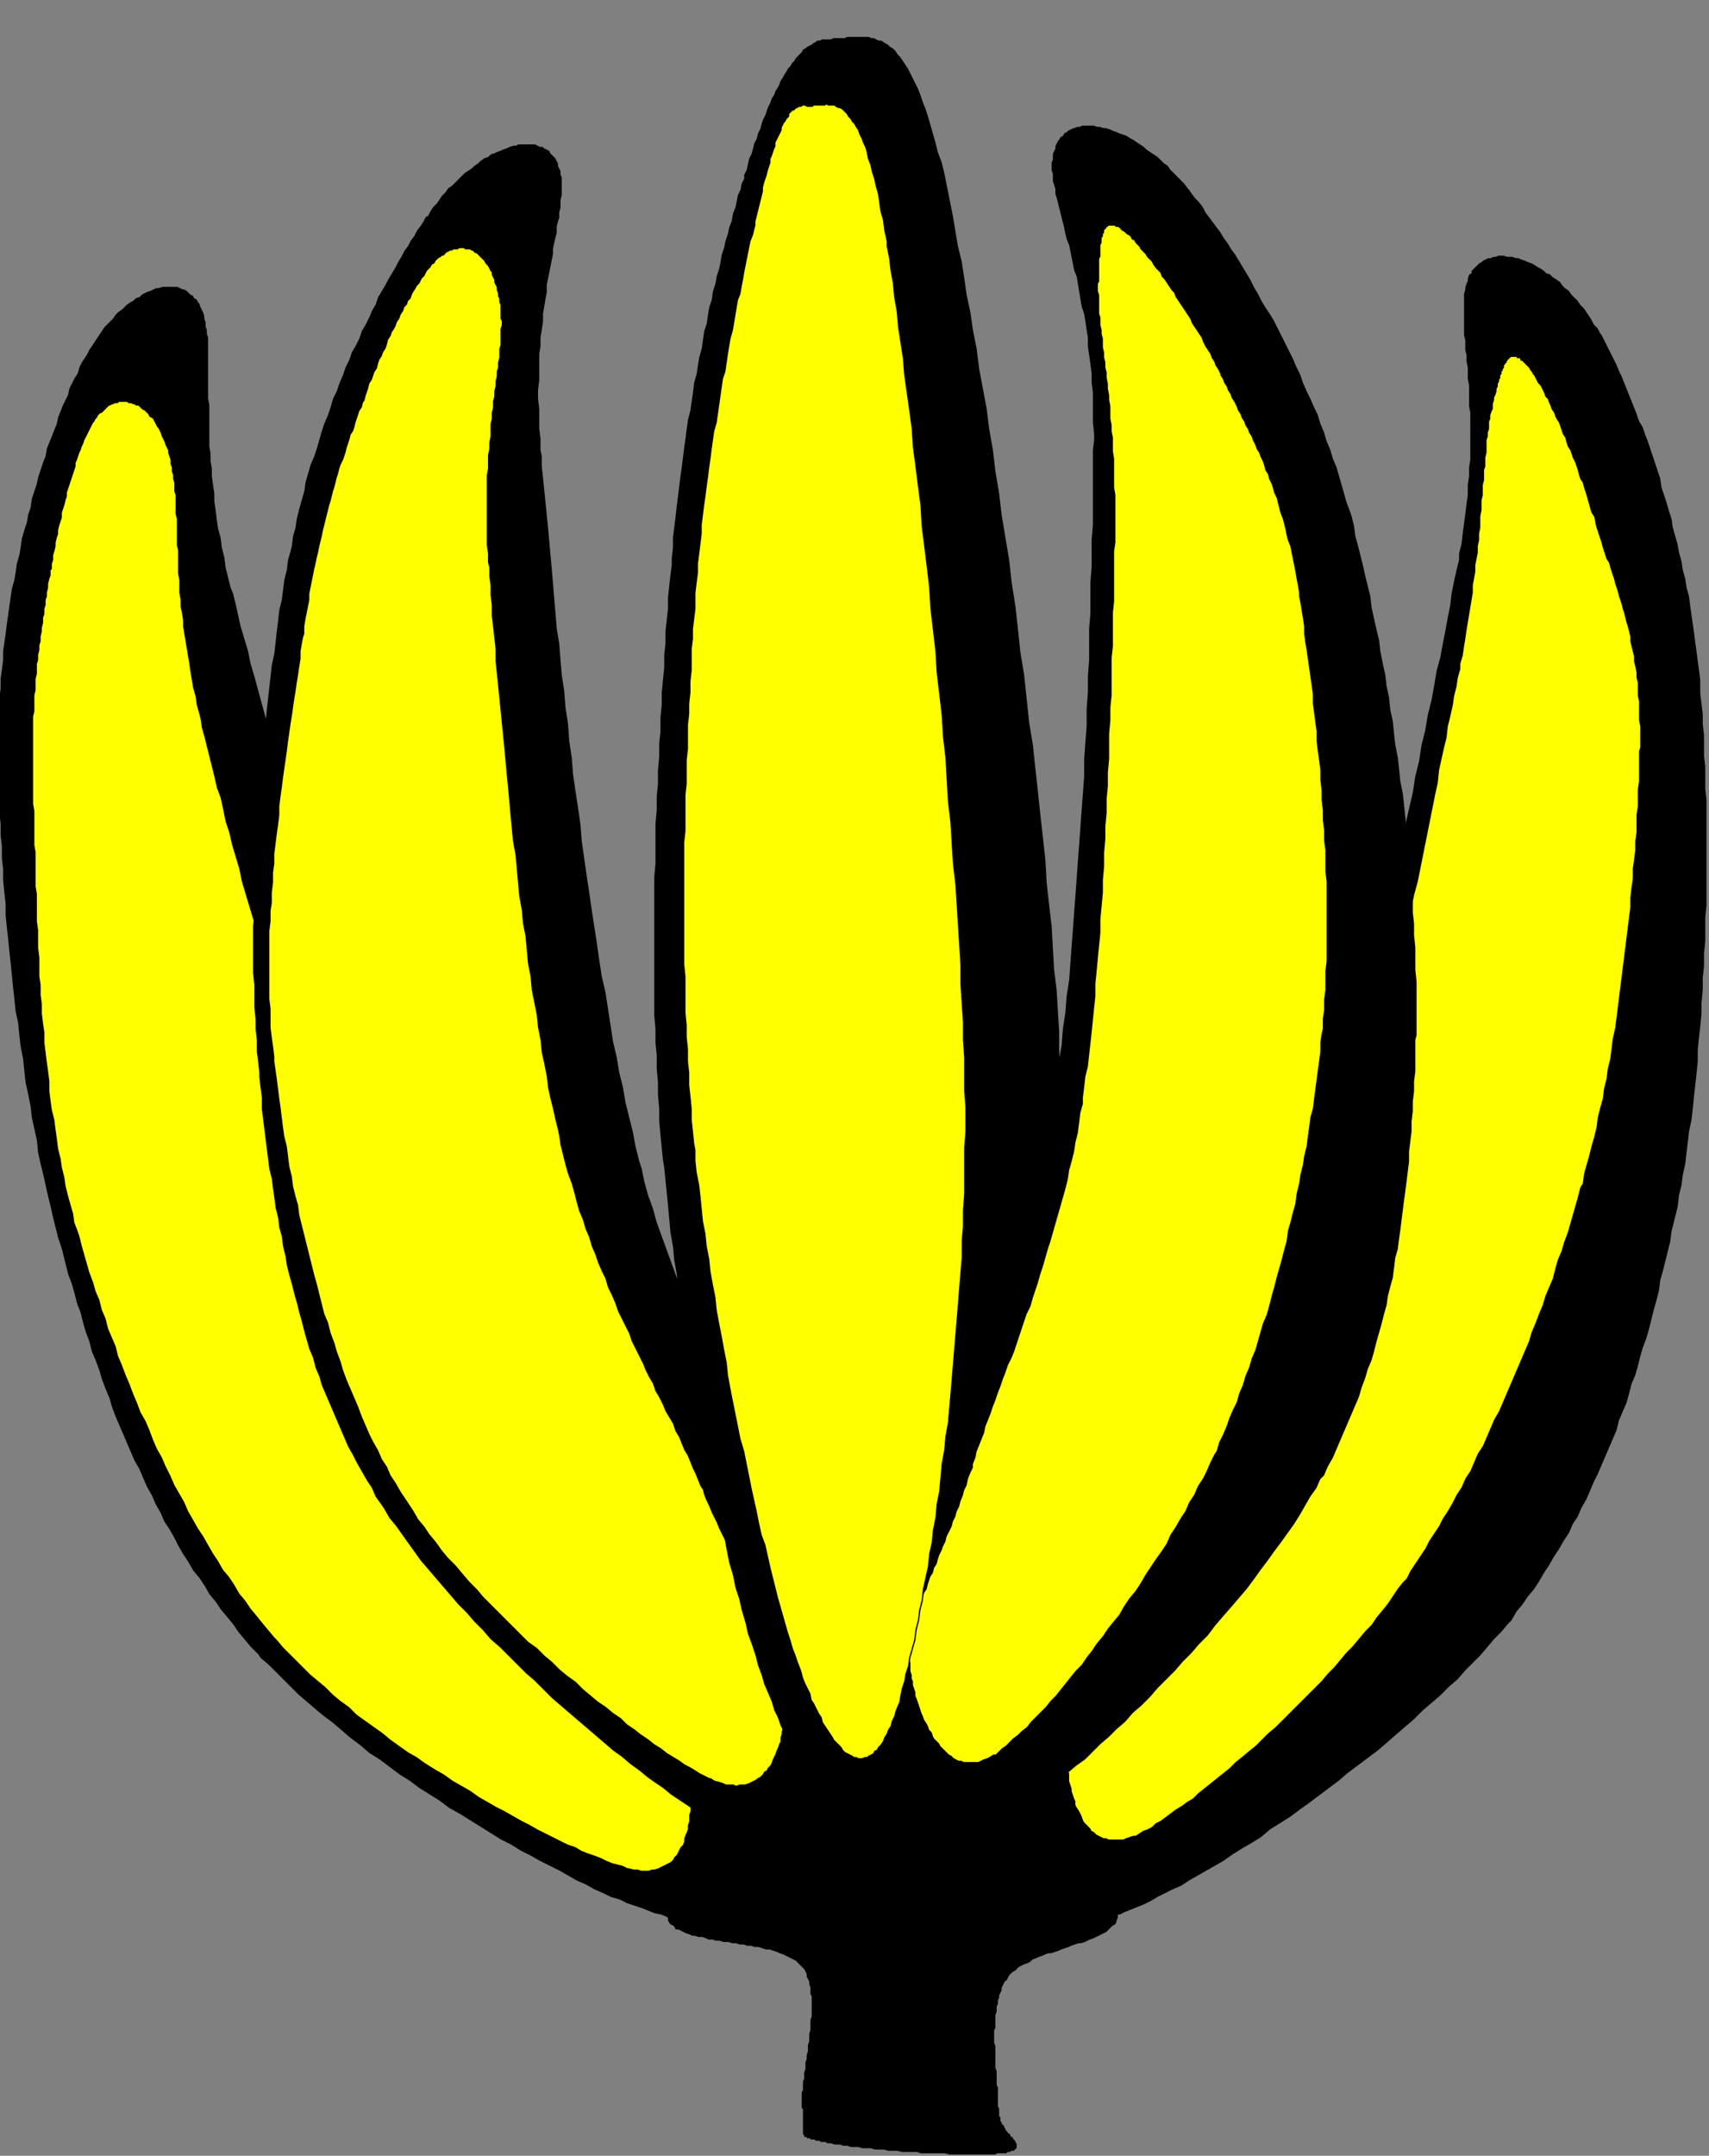 <?xml version="1.0" encoding="UTF-8" standalone="no"?>
<svg
   xmlns:dc="http://purl.org/dc/elements/1.1/"
   xmlns:cc="http://creativecommons.org/ns#"
   xmlns:rdf="http://www.w3.org/1999/02/22-rdf-syntax-ns#"
   xmlns:svg="http://www.w3.org/2000/svg"
   xmlns="http://www.w3.org/2000/svg"
   xmlns:sodipodi="http://sodipodi.sourceforge.net/DTD/sodipodi-0.dtd"
   xmlns:inkscape="http://www.inkscape.org/namespaces/inkscape"
   version="1.0"
   width="27.35mm"
   height="34.49mm"
   id="svg27"
   sodipodi:docname="FRUIT155.WMF">
  <rect width="100%" height="100%" fill="#808080" stroke="none"/>
  <sodipodi:namedview
     pagecolor="#ffffff"
     bordercolor="#666666"
     borderopacity="1"
     objecttolerance="10"
     gridtolerance="10"
     guidetolerance="10"
     inkscape:pageopacity="0"
     inkscape:pageshadow="2"
     inkscape:window-width="640"
     inkscape:window-height="480"
     id="namedview29" />
  <defs
     id="defs3">
    <pattern
       id="WMFhbasepattern"
       patternUnits="userSpaceOnUse"
       width="6"
       height="6"
       x="0"
       y="0" />
  </defs>
  <path
     style="fill:#000000;fill-rule:evenodd;fill-opacity:1;stroke:#000000;stroke-width:0.076px;stroke-linecap:round;stroke-linejoin:round;stroke-miterlimit:4;stroke-dasharray:none;stroke-opacity:1;"
     d="  M 40.441,115.956   L 40.441,116.107   L 40.517,116.258   L 40.592,116.334   L 40.743,116.409   L 40.819,116.485   L 40.894,116.636   L 41.046,116.636   L 41.348,116.787   L 41.499,116.863   L 41.726,116.939   L 41.877,117.014   L 42.028,117.014   L 42.255,117.09   L 42.482,117.09   L 42.709,117.165   L 42.86,117.241   L 43.087,117.241   L 43.313,117.317   L 43.54,117.317   L 43.767,117.392   L 44.069,117.392   L 44.296,117.468   L 44.523,117.468   L 44.75,117.543   L 44.976,117.543   L 45.203,117.619   L 45.43,117.619   L 45.657,117.694   L 45.883,117.694   L 46.337,117.846   L 46.564,117.846   L 47.017,117.997   L 47.169,118.072   L 47.395,118.148   L 47.698,118.299   L 48,118.45   L 48.151,118.526   L 48.302,118.677   L 48.378,118.753   L 48.529,118.904   L 48.68,119.055   L 48.831,119.357   L 48.831,119.509   L 48.983,119.811   L 48.983,119.962   L 49.058,120.189   L 49.058,120.567   L 49.134,120.718   L 49.134,121.928   L 49.058,122.154   L 49.058,122.759   L 48.983,122.986   L 48.983,123.439   L 48.907,123.666   L 48.907,124.044   L 48.831,124.271   L 48.831,124.498   L 48.756,124.724   L 48.756,125.102   L 48.68,125.329   L 48.68,125.707   L 48.605,125.858   L 48.605,126.387   L 48.529,126.539   L 48.529,127.446   L 48.605,127.521   L 48.605,129.033   L 48.68,129.109   L 48.68,129.184   L 48.831,129.184   L 48.831,129.26   L 48.983,129.26   L 49.058,129.335   L 49.285,129.335   L 49.361,129.411   L 49.587,129.411   L 49.663,129.487   L 49.965,129.487   L 50.041,129.562   L 50.268,129.562   L 50.494,129.638   L 50.797,129.638   L 51.024,129.713   L 51.25,129.713   L 51.477,129.789   L 51.931,129.789   L 52.157,129.865   L 52.687,129.865   L 52.913,129.94   L 53.443,129.94   L 53.745,130.016   L 54.274,130.016   L 54.576,130.091   L 55.483,130.091   L 55.71,130.167   L 57.146,130.167   L 57.449,130.243   L 60.17,130.243   L 60.321,130.167   L 60.85,130.167   L 60.926,130.091   L 61.077,130.091   L 61.153,130.016   L 61.304,130.016   L 61.455,129.865   L 61.455,129.638   L 61.38,129.562   L 61.38,129.487   L 61.228,129.335   L 61.228,129.26   L 61.153,129.26   L 61.077,129.184   L 61.077,129.109   L 61.002,129.033   L 60.926,129.033   L 60.926,128.957   L 60.775,128.806   L 60.775,128.731   L 60.699,128.655   L 60.699,128.58   L 60.548,128.428   L 60.548,128.353   L 60.472,128.277   L 60.472,128.05   L 60.397,127.975   L 60.397,127.521   L 60.321,127.37   L 60.321,126.236   L 60.246,126.085   L 60.246,125.254   L 60.17,125.027   L 60.17,123.742   L 60.094,123.515   L 60.094,122.759   L 60.17,122.608   L 60.17,121.852   L 60.246,121.625   L 60.246,121.323   L 60.321,121.172   L 60.321,120.945   L 60.397,120.794   L 60.397,120.643   L 60.548,120.34   L 60.548,120.189   L 60.699,119.887   L 60.775,119.735   L 60.85,119.735   L 61.002,119.433   L 61.077,119.357   L 61.228,119.206   L 61.38,119.131   L 61.455,119.055   L 61.606,118.904   L 61.909,118.753   L 62.135,118.677   L 62.287,118.602   L 62.438,118.45   L 62.665,118.375   L 62.816,118.299   L 63.043,118.224   L 63.194,118.148   L 63.42,118.072   L 63.572,118.072   L 64.025,117.921   L 64.176,117.846   L 64.63,117.694   L 64.781,117.619   L 65.235,117.468   L 65.386,117.468   L 65.613,117.392   L 65.915,117.241   L 66.142,117.165   L 66.444,117.014   L 66.746,116.863   L 66.898,116.787   L 66.973,116.712   L 67.124,116.561   L 67.276,116.409   L 67.427,116.334   L 67.502,116.183   L 67.502,116.107   L 67.578,115.956   L 67.578,115.729   L 67.654,115.729   L 67.578,115.578   L 67.578,115.124   L 67.427,114.822   L 67.427,114.671   L 67.276,114.368   L 67.2,114.142   L 67.124,113.991   L 66.973,113.839   L 66.898,113.613   L 66.822,113.461   L 66.671,113.235   L 66.595,113.083   L 66.444,112.857   L 66.293,112.706   L 66.142,112.479   L 66.066,112.328   L 65.915,112.101   L 65.764,111.95   L 65.537,111.723   L 65.386,111.572   L 65.235,111.345   L 65.083,111.194   L 64.857,110.967   L 64.706,110.816   L 64.554,110.589   L 64.328,110.438   L 64.176,110.287   L 63.95,110.06   L 63.723,109.909   L 63.572,109.757   L 63.118,109.455   L 62.665,109.153   L 62.513,109.002   L 62.06,108.699   L 61.833,108.624   L 61.606,108.472   L 61.38,108.397   L 61.153,108.246   L 60.926,108.17   L 60.85,108.17   L 60.548,108.019   L 60.094,107.868   L 59.868,107.792   L 59.263,107.641   L 59.036,107.641   L 58.431,107.49   L 57.827,107.339   L 57.449,107.339   L 56.844,107.187   L 56.466,107.187   L 56.164,107.112   L 55.861,107.112   L 55.483,107.036   L 54.803,107.036   L 54.425,106.961   L 51.024,106.961   L 50.721,107.036   L 50.041,107.036   L 49.739,107.112   L 49.436,107.112   L 49.134,107.187   L 48.831,107.187   L 48.227,107.339   L 48,107.339   L 47.698,107.414   L 47.471,107.49   L 47.169,107.565   L 46.715,107.717   L 46.639,107.792   L 46.186,107.943   L 45.959,108.019   L 45.506,108.321   L 45.279,108.397   L 45.128,108.548   L 44.674,108.85   L 44.447,109.002   L 44.296,109.228   L 44.069,109.38   L 43.918,109.531   L 43.691,109.757   L 43.54,109.909   L 43.313,110.135   L 43.162,110.362   L 42.935,110.513   L 42.633,110.967   L 42.482,111.118   L 42.18,111.572   L 41.877,112.025   L 41.726,112.176   L 41.424,112.63   L 41.348,112.857   L 41.197,113.083   L 41.121,113.235   L 41.046,113.461   L 40.894,113.688   L 40.819,113.839   L 40.743,114.066   L 40.668,114.217   L 40.592,114.444   L 40.517,114.595   L 40.517,114.822   L 40.441,114.973   L 40.441,115.124   L 40.365,115.276   L 40.365,115.88   L 40.441,115.956  z "
     id="path5" />
  <path
     style="fill:#000000;fill-rule:evenodd;fill-opacity:1;stroke:#000000;stroke-width:0.076px;stroke-linecap:round;stroke-linejoin:round;stroke-miterlimit:4;stroke-dasharray:none;stroke-opacity:1;"
     d="  M 0,43.918   L 0,42.18   L 0.076,41.65   L 0.076,41.046   L 0.151,40.517   L 0.227,39.912   L 0.227,39.383   L 0.378,38.324   L 0.454,37.72   L 0.605,36.661   L 0.756,35.603   L 0.907,35.074   L 0.983,34.62   L 1.058,34.091   L 1.209,33.562   L 1.285,33.109   L 1.361,32.58   L 1.512,32.05   L 1.663,31.597   L 1.739,31.143   L 1.89,30.69   L 1.965,30.161   L 2.268,29.254   L 2.343,28.876   L 2.646,27.969   L 2.797,27.591   L 2.872,27.137   L 3.175,26.381   L 3.477,25.625   L 3.553,25.247   L 3.855,24.491   L 4.157,23.887   L 4.233,23.509   L 4.535,22.904   L 4.687,22.677   L 4.762,22.526   L 4.838,22.224   L 4.989,21.921   L 5.291,21.468   L 5.443,21.165   L 5.745,20.712   L 6.047,20.258   L 6.35,19.805   L 6.501,19.654   L 6.728,19.427   L 6.879,19.276   L 7.03,19.049   L 7.181,18.898   L 7.408,18.746   L 7.71,18.444   L 7.937,18.293   L 8.088,18.217   L 8.239,18.066   L 8.466,17.991   L 8.617,17.839   L 8.92,17.688   L 9.146,17.613   L 9.449,17.461   L 9.6,17.461   L 9.827,17.386   L 10.734,17.386   L 11.036,17.537   L 11.112,17.537   L 11.263,17.613   L 11.414,17.764   L 11.49,17.839   L 11.641,17.915   L 11.717,18.066   L 11.868,18.142   L 11.943,18.293   L 12.019,18.369   L 12.094,18.595   L 12.246,18.898   L 12.321,19.124   L 12.321,19.276   L 12.397,19.502   L 12.397,19.729   L 12.472,19.956   L 12.472,20.183   L 12.548,20.409   L 12.548,24.113   L 12.624,24.491   L 12.624,26.986   L 12.699,27.439   L 12.699,27.893   L 12.775,28.346   L 12.775,28.8   L 12.926,29.858   L 12.926,30.312   L 13.002,30.841   L 13.077,31.446   L 13.153,31.975   L 13.304,32.504   L 13.38,33.109   L 13.531,33.713   L 13.606,34.318   L 13.909,35.528   L 14.06,35.906   L 14.211,36.51   L 14.513,37.871   L 14.967,39.383   L 15.118,40.139   L 15.345,40.894   L 15.798,42.557   L 16.252,44.22   L 16.706,46.035   L 17.008,46.942   L 17.235,47.849   L 17.537,48.756   L 17.764,49.739   L 18.066,50.646   L 18.293,51.628   L 18.898,53.594   L 19.2,54.501   L 19.502,55.483   L 19.729,56.466   L 20.031,57.524   L 20.409,58.507   L 21.014,60.472   L 21.619,62.438   L 21.921,63.42   L 22.299,64.403   L 22.602,65.31   L 22.904,66.293   L 23.282,67.276   L 23.584,68.183   L 23.962,69.09   L 24.265,70.072   L 24.643,70.98   L 24.945,71.811   L 25.323,72.718   L 25.625,73.55   L 26.003,74.457   L 26.381,75.288   L 26.683,76.044   L 27.061,76.876   L 27.288,77.329   L 27.591,78.085   L 28.346,79.597   L 28.8,80.353   L 29.178,81.109   L 29.631,81.865   L 30.085,82.696   L 30.992,84.208   L 31.521,84.964   L 31.975,85.72   L 32.504,86.476   L 32.957,87.156   L 34.016,88.668   L 34.469,89.424   L 34.998,90.104   L 35.528,90.86   L 36.586,92.22   L 37.039,92.976   L 38.098,94.337   L 38.627,95.017   L 39.08,95.698   L 39.609,96.378   L 40.063,96.983   L 40.517,97.663   L 41.046,98.268   L 41.499,98.948   L 41.953,99.553   L 42.331,100.157   L 42.784,100.762   L 43.162,101.291   L 43.616,101.896   L 43.994,102.425   L 44.296,103.03   L 44.674,103.559   L 45.279,104.617   L 45.581,105.071   L 45.883,105.6   L 46.337,106.507   L 46.488,106.961   L 46.639,107.339   L 46.791,107.641   L 46.866,108.019   L 47.017,108.397   L 47.169,109.153   L 47.32,109.909   L 47.395,110.287   L 47.395,111.874   L 47.32,112.176   L 47.32,112.479   L 47.244,112.706   L 47.169,113.008   L 47.093,113.235   L 47.017,113.537   L 46.866,113.764   L 46.791,113.991   L 46.639,114.142   L 46.337,114.595   L 46.035,114.898   L 45.808,115.049   L 45.657,115.2   L 45.203,115.502   L 45.052,115.578   L 44.825,115.729   L 44.523,115.805   L 44.069,115.956   L 43.767,116.031   L 43.54,116.031   L 43.238,116.107   L 41.802,116.107   L 41.499,116.031   L 41.197,116.031   L 40.819,115.956   L 40.517,115.88   L 40.365,115.88   L 39.987,115.729   L 39.609,115.654   L 38.854,115.351   L 37.946,115.049   L 37.493,114.822   L 36.964,114.671   L 36.51,114.444   L 35.981,114.217   L 35.452,113.915   L 34.923,113.688   L 33.865,113.083   L 32.655,112.479   L 32.126,112.176   L 31.521,111.874   L 30.917,111.496   L 30.312,111.194   L 29.102,110.438   L 27.893,109.682   L 27.213,109.304   L 26.608,108.85   L 25.398,108.094   L 24.794,107.641   L 24.189,107.263   L 22.98,106.356   L 22.375,105.978   L 21.846,105.524   L 21.241,105.071   L 20.183,104.164   L 19.578,103.71   L 19.124,103.332   L 18.066,102.425   L 17.159,101.518   L 16.252,100.611   L 15.798,100.233   L 15.647,100.006   L 15.194,99.553   L 14.438,98.646   L 14.135,98.192   L 13.38,97.285   L 13.077,96.831   L 12.699,96.378   L 12.397,95.849   L 12.094,95.395   L 11.717,94.942   L 11.414,94.413   L 11.112,93.959   L 10.809,93.43   L 10.583,92.976   L 10.28,92.447   L 9.978,91.994   L 9.751,91.465   L 9.449,90.935   L 9.222,90.406   L 8.92,89.877   L 8.466,88.819   L 8.164,88.29   L 7.71,87.231   L 7.257,86.173   L 7.03,85.644   L 6.803,85.039   L 6.652,84.51   L 6.425,83.981   L 6.198,83.376   L 6.047,82.847   L 5.82,82.243   L 5.594,81.713   L 5.443,81.109   L 5.216,80.504   L 5.065,79.975   L 4.913,79.37   L 4.687,78.765   L 4.535,78.161   L 4.384,77.631   L 4.157,77.027   L 3.855,75.817   L 3.78,75.515   L 3.553,74.835   L 3.25,73.625   L 3.099,72.945   L 2.948,72.34   L 2.646,70.98   L 2.494,70.375   L 2.343,69.694   L 2.268,68.939   L 1.965,67.578   L 1.89,66.898   L 1.739,66.142   L 1.587,65.461   L 1.512,64.781   L 1.436,64.025   L 1.285,63.269   L 1.209,62.589   L 1.134,61.833   L 0.983,61.153   L 0.907,60.397   L 0.831,59.717   L 0.68,58.205   L 0.605,57.524   L 0.529,56.769   L 0.454,56.088   L 0.378,55.332   L 0.378,54.652   L 0.302,53.972   L 0.227,53.216   L 0.227,52.535   L 0.151,51.855   L 0.151,51.175   L 0.076,50.494   L 0.076,49.814   L 0,49.134   L 0,43.918  z "
     id="path7" />
  <path
     style="fill:#ffff00;fill-rule:evenodd;fill-opacity:1;stroke:#000000;stroke-width:0.076px;stroke-linecap:round;stroke-linejoin:round;stroke-miterlimit:4;stroke-dasharray:none;stroke-opacity:1;"
     d="  M 2.041,49.058   L 1.965,48.605   L 1.965,43.313   L 2.041,43.011   L 2.041,42.028   L 2.117,41.726   L 2.117,41.046   L 2.192,40.743   L 2.192,40.139   L 2.268,39.912   L 2.268,39.609   L 2.343,39.307   L 2.343,39.005   L 2.419,38.778   L 2.419,38.476   L 2.494,38.173   L 2.494,37.946   L 2.57,37.644   L 2.57,37.342   L 2.646,37.115   L 2.646,36.813   L 2.721,36.586   L 2.721,36.283   L 2.797,36.057   L 2.797,35.83   L 2.872,35.528   L 2.872,35.301   L 2.948,34.998   L 3.024,34.772   L 3.024,34.469   L 3.099,34.394   L 3.099,34.091   L 3.175,33.865   L 3.175,33.562   L 3.25,33.335   L 3.326,33.033   L 3.326,32.806   L 3.402,32.504   L 3.477,32.277   L 3.477,32.05   L 3.553,31.748   L 3.704,31.294   L 3.704,30.992   L 3.855,30.539   L 3.931,30.236   L 4.006,30.009   L 4.006,29.783   L 4.157,29.329   L 4.309,28.876   L 4.46,28.422   L 4.535,28.195   L 4.535,27.969   L 4.611,27.817   L 4.762,27.364   L 4.838,27.213   L 4.913,26.986   L 4.989,26.835   L 5.065,26.608   L 5.216,26.306   L 5.367,26.003   L 5.518,25.701   L 5.594,25.55   L 5.669,25.474   L 5.745,25.323   L 5.82,25.247   L 5.896,25.096   L 6.047,24.945   L 6.123,24.945   L 6.274,24.794   L 6.425,24.643   L 6.576,24.491   L 6.652,24.491   L 6.728,24.416   L 6.803,24.416   L 6.954,24.34   L 7.106,24.34   L 7.181,24.265   L 7.71,24.265   L 7.786,24.34   L 7.937,24.34   L 8.088,24.416   L 8.164,24.416   L 8.239,24.491   L 8.391,24.491   L 8.542,24.643   L 8.617,24.718   L 8.769,24.794   L 8.92,24.945   L 8.995,25.02   L 9.071,25.172   L 9.222,25.247   L 9.298,25.323   L 9.449,25.625   L 9.524,25.776   L 9.6,25.852   L 9.751,26.154   L 9.827,26.381   L 9.978,26.683   L 10.054,26.91   L 10.205,27.213   L 10.205,27.364   L 10.356,27.817   L 10.356,28.044   L 10.431,28.271   L 10.431,28.498   L 10.507,28.724   L 10.507,28.951   L 10.583,29.178   L 10.583,29.707   L 10.658,29.934   L 10.658,31.068   L 10.734,31.37   L 10.734,32.957   L 10.809,33.26   L 10.809,34.696   L 10.885,35.074   L 10.885,35.83   L 10.961,36.283   L 10.961,36.661   L 11.036,37.039   L 11.112,37.493   L 11.112,37.871   L 11.263,38.778   L 11.414,39.685   L 11.49,40.139   L 11.565,40.668   L 11.717,41.575   L 11.868,42.104   L 11.943,42.633   L 12.094,43.162   L 12.17,43.465   L 12.246,43.994   L 12.397,44.523   L 12.699,45.732   L 13.002,46.942   L 13.153,47.622   L 13.38,48.227   L 13.531,48.907   L 13.682,49.663   L 13.909,50.343   L 14.06,51.024   L 14.513,52.535   L 14.665,53.291   L 15.118,54.803   L 15.572,56.315   L 15.798,57.071   L 16.025,57.902   L 16.479,59.414   L 16.706,60.246   L 16.932,61.002   L 17.159,61.833   L 17.613,63.345   L 17.839,64.176   L 18.142,64.932   L 18.595,66.444   L 18.822,67.2   L 19.124,67.956   L 19.578,69.468   L 19.805,70.148   L 20.107,70.828   L 20.334,71.584   L 20.561,72.265   L 20.863,72.869   L 21.09,73.55   L 21.317,74.154   L 21.543,74.835   L 21.846,75.439   L 22.072,75.969   L 22.224,76.346   L 22.677,77.405   L 22.904,77.934   L 23.206,78.463   L 23.433,78.992   L 23.735,79.521   L 23.962,80.05   L 24.265,80.58   L 24.491,81.109   L 24.794,81.562   L 25.02,82.016   L 25.323,82.545   L 25.928,83.452   L 26.154,83.906   L 26.759,84.813   L 27.061,85.266   L 27.288,85.72   L 27.591,86.173   L 27.893,86.551   L 28.195,87.005   L 28.422,87.383   L 28.724,87.836   L 29.329,88.592   L 29.556,89.046   L 30.161,89.802   L 30.463,90.18   L 30.69,90.557   L 30.992,90.935   L 31.219,91.238   L 31.521,91.616   L 31.748,91.994   L 32.05,92.372   L 32.277,92.674   L 32.504,93.052   L 32.806,93.43   L 33.26,94.035   L 33.487,94.413   L 33.713,94.715   L 33.94,95.093   L 34.394,95.698   L 34.545,95.924   L 34.696,96.227   L 35.15,96.831   L 35.301,97.134   L 35.528,97.436   L 35.754,97.663   L 35.981,97.965   L 36.132,98.268   L 36.359,98.494   L 36.586,98.797   L 36.737,99.024   L 37.191,99.477   L 37.342,99.78   L 37.569,100.006   L 37.72,100.233   L 37.946,100.46   L 38.249,100.913   L 38.476,101.065   L 38.778,101.518   L 39.005,101.745   L 39.156,101.896   L 39.458,102.35   L 39.609,102.501   L 39.761,102.728   L 39.912,102.879   L 40.063,103.106   L 40.139,103.257   L 40.29,103.483   L 40.441,103.635   L 40.517,103.861   L 40.668,104.013   L 40.743,104.164   L 40.894,104.391   L 41.046,104.693   L 41.121,104.92   L 41.197,105.071   L 41.272,105.298   L 41.424,105.6   L 41.499,105.827   L 41.499,105.978   L 41.575,106.129   L 41.575,106.507   L 41.65,106.658   L 41.65,106.885   L 41.726,107.112   L 41.726,107.717   L 41.802,107.943   L 41.802,109.531   L 41.726,109.757   L 41.726,110.135   L 41.65,110.362   L 41.65,110.589   L 41.575,110.816   L 41.499,110.967   L 41.424,111.194   L 41.424,111.345   L 41.348,111.572   L 41.197,111.723   L 41.046,112.025   L 40.97,112.176   L 40.819,112.328   L 40.743,112.479   L 40.592,112.63   L 40.29,112.781   L 39.987,112.932   L 39.836,113.008   L 39.609,113.083   L 39.458,113.083   L 39.231,113.159   L 38.778,113.159   L 38.551,113.083   L 38.324,113.083   L 38.022,113.008   L 37.946,113.008   L 37.644,112.857   L 37.039,112.706   L 36.661,112.554   L 36.359,112.403   L 35.981,112.252   L 35.528,112.101   L 35.15,111.95   L 34.772,111.723   L 34.318,111.572   L 33.411,111.118   L 32.504,110.665   L 31.975,110.362   L 31.521,110.135   L 30.463,109.531   L 30.009,109.304   L 28.951,108.699   L 28.422,108.321   L 27.364,107.717   L 26.835,107.339   L 26.306,107.036   L 25.701,106.658   L 25.172,106.28   L 24.643,105.978   L 23.584,105.222   L 23.131,104.844   L 22.072,104.088   L 21.543,103.71   L 21.09,103.257   L 20.561,102.879   L 20.107,102.501   L 19.654,102.047   L 18.746,101.291   L 18.293,100.838   L 17.915,100.46   L 17.461,100.006   L 17.083,99.628   L 16.706,99.175   L 16.554,99.024   L 15.798,98.117   L 15.496,97.739   L 15.118,97.285   L 14.816,96.831   L 14.438,96.378   L 14.135,95.849   L 13.833,95.395   L 13.455,94.942   L 13.153,94.413   L 12.85,93.959   L 12.246,92.901   L 11.943,92.447   L 11.339,91.389   L 11.112,90.86   L 10.507,89.802   L 10.28,89.272   L 9.978,88.668   L 9.751,88.139   L 9.449,87.609   L 9.222,87.08   L 8.995,86.476   L 8.769,85.946   L 8.466,85.417   L 8.239,84.813   L 8.013,84.283   L 7.786,83.679   L 7.559,83.15   L 7.332,82.545   L 7.106,82.016   L 6.954,81.411   L 6.501,80.353   L 6.35,79.748   L 6.123,79.219   L 5.972,78.614   L 5.745,78.085   L 5.594,77.556   L 5.367,76.951   L 5.065,75.893   L 4.913,75.364   L 4.762,74.759   L 4.687,74.532   L 4.46,73.928   L 4.384,73.398   L 4.082,72.34   L 3.931,71.735   L 3.855,71.206   L 3.704,70.602   L 3.628,70.072   L 3.477,69.468   L 3.402,68.863   L 3.326,68.334   L 3.25,67.729   L 3.099,67.124   L 3.024,66.595   L 2.948,65.991   L 2.948,65.386   L 2.872,64.781   L 2.797,64.252   L 2.646,63.043   L 2.646,62.438   L 2.57,61.909   L 2.494,61.304   L 2.494,60.699   L 2.419,60.17   L 2.419,59.565   L 2.343,59.036   L 2.343,57.902   L 2.268,57.298   L 2.268,56.239   L 2.192,55.71   L 2.192,54.047   L 2.117,53.594   L 2.117,51.553   L 2.041,51.099   L 2.041,49.058  z "
     id="path9" />
  <path
     style="fill:#000000;fill-rule:evenodd;fill-opacity:1;stroke:#000000;stroke-width:0.076px;stroke-linecap:round;stroke-linejoin:round;stroke-miterlimit:4;stroke-dasharray:none;stroke-opacity:1;"
     d="  M 17.688,33.033   L 17.764,32.428   L 17.915,31.899   L 17.991,31.37   L 18.142,30.765   L 18.444,29.707   L 18.52,29.178   L 18.822,28.12   L 19.049,27.591   L 19.2,27.137   L 19.502,26.079   L 19.654,25.625   L 19.88,25.096   L 20.031,24.643   L 20.183,24.113   L 20.409,23.66   L 20.561,23.206   L 20.787,22.677   L 20.939,22.224   L 21.165,21.77   L 21.317,21.317   L 21.543,20.939   L 21.77,20.485   L 21.921,20.031   L 22.148,19.654   L 22.375,19.2   L 22.526,18.822   L 22.753,18.444   L 22.904,17.991   L 23.357,17.235   L 23.509,16.932   L 23.962,16.176   L 24.113,15.874   L 24.34,15.496   L 24.491,15.194   L 24.718,14.891   L 24.869,14.589   L 25.096,14.287   L 25.247,13.984   L 25.474,13.682   L 25.625,13.455   L 25.776,13.153   L 25.928,13.077   L 26.079,12.775   L 26.23,12.548   L 26.457,12.321   L 26.759,11.868   L 26.986,11.641   L 27.137,11.414   L 27.364,11.263   L 27.591,11.036   L 27.742,10.885   L 27.969,10.658   L 28.12,10.507   L 28.573,10.205   L 28.724,10.054   L 28.951,9.902   L 29.102,9.751   L 29.329,9.6   L 29.556,9.524   L 29.707,9.373   L 29.934,9.298   L 30.085,9.222   L 30.312,9.146   L 30.463,9.071   L 30.69,8.995   L 30.841,8.92   L 31.068,8.844   L 31.219,8.844   L 31.37,8.769   L 32.353,8.769   L 32.655,8.92   L 32.806,8.92   L 32.882,8.995   L 33.184,9.146   L 33.26,9.298   L 33.335,9.373   L 33.487,9.524   L 33.562,9.6   L 33.713,9.902   L 33.713,10.054   L 33.865,10.356   L 33.865,10.583   L 33.94,10.734   L 33.94,11.792   L 33.865,12.094   L 33.865,12.548   L 33.789,12.85   L 33.789,13.153   L 33.713,13.38   L 33.638,13.682   L 33.638,14.06   L 33.487,14.665   L 33.411,15.043   L 33.411,15.345   L 33.26,16.101   L 33.109,16.857   L 33.033,17.235   L 33.033,17.688   L 32.957,18.066   L 32.806,18.973   L 32.806,19.427   L 32.731,19.956   L 32.655,20.409   L 32.655,20.939   L 32.58,21.392   L 32.58,22.98   L 32.504,23.584   L 32.504,24.113   L 32.58,24.718   L 32.58,25.928   L 32.655,26.532   L 32.655,27.213   L 32.731,27.591   L 32.731,28.195   L 32.806,28.876   L 32.957,30.387   L 33.109,31.899   L 33.26,33.562   L 33.335,34.394   L 33.487,36.208   L 33.638,38.022   L 33.789,38.929   L 33.865,39.912   L 33.94,40.819   L 34.091,41.802   L 34.167,42.784   L 34.318,43.767   L 34.394,44.825   L 34.545,45.808   L 34.62,46.791   L 34.772,47.849   L 34.923,48.831   L 35.074,49.89   L 35.15,50.872   L 35.452,52.989   L 35.603,53.972   L 35.754,55.03   L 36.057,56.995   L 36.208,58.054   L 36.359,59.036   L 36.586,60.019   L 36.888,61.984   L 37.039,62.967   L 37.266,63.95   L 37.417,64.857   L 37.644,65.764   L 37.795,66.671   L 38.249,68.485   L 38.4,69.317   L 38.627,70.224   L 38.778,70.677   L 38.929,71.433   L 39.156,72.265   L 39.458,73.096   L 39.685,73.928   L 40.29,75.591   L 40.894,77.254   L 41.197,78.085   L 41.499,78.992   L 41.877,79.748   L 42.255,80.58   L 42.557,81.411   L 43.313,83.074   L 43.691,83.906   L 43.994,84.737   L 44.372,85.493   L 44.75,86.324   L 45.128,87.08   L 45.506,87.912   L 46.261,89.424   L 47.017,90.935   L 47.32,91.691   L 48.076,93.203   L 48.378,93.883   L 48.756,94.564   L 49.361,95.924   L 49.965,97.285   L 50.268,97.89   L 50.494,98.57   L 50.948,99.78   L 51.175,100.309   L 51.402,100.913   L 51.628,101.443   L 51.931,102.501   L 52.006,102.954   L 52.157,103.408   L 52.233,103.861   L 52.309,104.164   L 52.309,104.542   L 52.384,104.995   L 52.384,105.751   L 52.46,106.129   L 52.384,106.507   L 52.384,107.187   L 52.233,107.792   L 52.233,108.094   L 52.082,108.699   L 51.931,108.926   L 51.855,109.228   L 51.704,109.455   L 51.628,109.682   L 51.477,109.909   L 51.326,110.06   L 51.175,110.287   L 51.024,110.438   L 50.797,110.665   L 50.646,110.816   L 50.494,110.891   L 50.041,111.194   L 49.89,111.269   L 49.436,111.42   L 49.209,111.496   L 48.907,111.572   L 48.68,111.647   L 47.093,111.647   L 46.791,111.572   L 46.564,111.496   L 45.959,111.345   L 45.354,111.194   L 44.75,110.891   L 44.598,110.891   L 44.22,110.665   L 43.918,110.513   L 43.54,110.362   L 42.784,109.909   L 42.331,109.606   L 41.953,109.38   L 41.046,108.775   L 40.592,108.472   L 40.139,108.094   L 39.685,107.792   L 39.156,107.414   L 38.702,107.036   L 38.173,106.658   L 37.644,106.205   L 37.115,105.827   L 36.057,104.92   L 34.998,104.013   L 33.94,103.106   L 33.411,102.652   L 32.353,101.594   L 31.824,101.14   L 30.765,100.082   L 30.236,99.553   L 29.707,99.099   L 29.254,98.57   L 28.724,98.041   L 28.271,97.512   L 27.742,96.983   L 26.835,95.924   L 25.928,94.866   L 25.474,94.337   L 24.718,93.279   L 23.962,92.22   L 23.584,91.767   L 23.282,91.238   L 23.131,91.011   L 22.753,90.482   L 22.526,89.953   L 22.224,89.499   L 21.619,88.441   L 21.392,87.987   L 21.09,87.458   L 20.636,86.4   L 20.183,85.342   L 19.729,84.283   L 19.502,83.754   L 19.351,83.225   L 19.124,82.696   L 18.973,82.091   L 18.746,81.562   L 18.444,80.504   L 18.293,79.899   L 18.142,79.37   L 17.991,78.765   L 17.839,78.236   L 17.688,77.631   L 17.537,77.102   L 17.386,76.498   L 17.31,75.969   L 17.159,75.364   L 17.083,74.759   L 16.932,74.23   L 16.857,73.625   L 16.706,73.02   L 16.63,72.416   L 16.554,71.887   L 16.479,71.282   L 16.328,70.677   L 16.176,69.468   L 16.025,68.258   L 15.874,67.049   L 15.874,66.369   L 15.723,65.159   L 15.723,64.857   L 15.647,64.176   L 15.572,63.572   L 15.572,62.891   L 15.496,62.211   L 15.496,61.606   L 15.42,60.926   L 15.42,59.565   L 15.345,58.809   L 15.345,56.013   L 15.42,55.257   L 15.42,53.14   L 15.496,52.384   L 15.496,51.628   L 15.572,50.948   L 15.572,50.192   L 15.647,49.436   L 15.647,48.756   L 15.798,47.244   L 15.874,46.564   L 15.874,45.808   L 15.95,45.128   L 16.025,44.372   L 16.101,43.691   L 16.176,42.935   L 16.328,41.575   L 16.479,40.214   L 16.63,39.534   L 16.781,38.173   L 16.857,37.569   L 16.932,36.888   L 17.083,36.283   L 17.235,35.074   L 17.386,34.469   L 17.461,33.865   L 17.613,33.335   L 17.688,33.033  z "
     id="path11" />
  <path
     style="fill:#ffff00;fill-rule:evenodd;fill-opacity:1;stroke:#ffff00;stroke-width:0.076px;stroke-linecap:round;stroke-linejoin:round;stroke-miterlimit:4;stroke-dasharray:none;stroke-opacity:1;"
     d="  M 18.444,38.324   L 18.444,37.871   L 18.52,37.417   L 18.671,36.661   L 18.746,36.283   L 18.746,35.906   L 18.898,35.15   L 19.049,34.394   L 19.124,34.091   L 19.2,33.713   L 19.276,33.411   L 19.351,33.033   L 19.502,32.428   L 19.578,32.05   L 19.729,31.446   L 19.88,30.841   L 19.956,30.539   L 20.031,30.312   L 20.183,29.707   L 20.258,29.48   L 20.409,28.876   L 20.485,28.649   L 20.561,28.346   L 20.636,28.12   L 20.787,27.817   L 20.939,27.364   L 21.014,27.061   L 21.165,26.608   L 21.241,26.306   L 21.392,26.079   L 21.468,25.852   L 21.543,25.55   L 21.694,25.096   L 21.77,24.869   L 21.921,24.643   L 21.997,24.34   L 22.072,24.265   L 22.148,23.962   L 22.299,23.509   L 22.375,23.206   L 22.526,22.98   L 22.677,22.526   L 22.828,22.299   L 22.904,21.997   L 22.98,21.77   L 23.131,21.543   L 23.206,21.317   L 23.357,21.09   L 23.433,20.863   L 23.509,20.561   L 23.66,20.334   L 23.735,20.107   L 23.887,19.88   L 23.962,19.729   L 24.038,19.502   L 24.189,19.276   L 24.265,19.049   L 24.416,18.822   L 24.491,18.595   L 24.643,18.444   L 24.718,18.217   L 24.869,18.066   L 24.945,17.839   L 25.02,17.688   L 25.172,17.461   L 25.247,17.31   L 25.398,17.159   L 25.55,16.857   L 25.701,16.706   L 25.852,16.403   L 26.003,16.252   L 26.079,16.176   L 26.154,16.025   L 26.306,15.95   L 26.381,15.798   L 26.532,15.647   L 26.683,15.572   L 26.759,15.496   L 26.835,15.496   L 26.986,15.345   L 27.061,15.269   L 27.137,15.269   L 27.213,15.194   L 27.364,15.194   L 27.439,15.118   L 27.666,15.118   L 27.817,15.043   L 28.044,15.043   L 28.12,15.118   L 28.422,15.118   L 28.498,15.194   L 28.573,15.194   L 28.724,15.345   L 28.8,15.345   L 28.951,15.496   L 29.102,15.647   L 29.254,15.798   L 29.329,15.95   L 29.48,16.101   L 29.631,16.403   L 29.707,16.479   L 29.707,16.63   L 29.858,16.932   L 29.858,17.083   L 30.009,17.386   L 30.009,17.537   L 30.085,17.764   L 30.085,17.915   L 30.161,18.066   L 30.161,18.293   L 30.236,18.444   L 30.236,19.276   L 30.312,19.427   L 30.312,19.654   L 30.236,19.88   L 30.236,20.863   L 30.161,21.09   L 30.161,21.619   L 30.085,21.921   L 30.085,22.224   L 30.009,22.45   L 30.009,22.753   L 29.934,23.055   L 29.934,23.357   L 29.858,23.66   L 29.858,23.962   L 29.783,24.265   L 29.783,24.643   L 29.707,24.945   L 29.707,25.323   L 29.631,25.625   L 29.631,26.381   L 29.556,26.759   L 29.556,27.137   L 29.48,27.515   L 29.48,28.346   L 29.405,28.724   L 29.405,32.957   L 29.48,33.487   L 29.48,34.016   L 29.556,34.318   L 29.556,34.847   L 29.631,35.376   L 29.631,35.981   L 29.707,36.586   L 29.707,37.266   L 29.783,37.871   L 29.934,39.231   L 29.934,39.987   L 30.009,40.668   L 30.161,42.18   L 30.312,43.691   L 30.463,45.203   L 30.614,46.866   L 30.69,47.622   L 30.841,49.285   L 30.917,50.117   L 30.992,50.872   L 31.143,51.704   L 31.294,53.367   L 31.37,54.198   L 31.521,55.03   L 31.597,55.861   L 31.748,56.617   L 31.899,58.28   L 32.05,59.036   L 32.126,59.868   L 32.428,61.38   L 32.504,62.135   L 32.655,62.891   L 32.731,63.647   L 32.882,64.328   L 33.033,65.083   L 33.109,65.764   L 33.26,66.444   L 33.411,67.049   L 33.562,67.729   L 33.713,68.334   L 33.789,68.712   L 33.865,69.241   L 34.167,70.45   L 34.318,70.98   L 34.545,71.584   L 34.696,72.113   L 34.847,72.718   L 34.998,73.247   L 35.225,73.776   L 35.376,74.306   L 35.603,74.835   L 35.754,75.364   L 35.981,75.893   L 36.132,76.346   L 36.359,76.876   L 36.586,77.329   L 36.737,77.858   L 36.964,78.312   L 37.191,78.841   L 37.342,79.294   L 37.795,80.202   L 38.022,80.655   L 38.173,81.109   L 38.627,82.016   L 38.854,82.469   L 39.005,82.847   L 39.231,83.301   L 39.458,83.679   L 39.609,84.132   L 39.836,84.51   L 40.063,84.964   L 40.214,85.342   L 40.668,86.098   L 40.819,86.551   L 41.046,86.929   L 41.348,87.685   L 41.575,88.063   L 41.877,88.819   L 42.028,89.121   L 42.331,89.877   L 42.482,90.104   L 42.557,90.406   L 42.709,90.784   L 42.86,91.087   L 43.011,91.465   L 43.313,92.069   L 43.465,92.447   L 43.767,93.052   L 44.069,93.657   L 44.22,93.959   L 44.372,94.186   L 44.674,94.791   L 44.825,95.017   L 44.976,95.32   L 45.128,95.546   L 45.279,95.849   L 45.354,96.076   L 45.506,96.378   L 45.808,96.831   L 45.883,97.058   L 46.035,97.285   L 46.11,97.587   L 46.261,97.814   L 46.337,98.041   L 46.488,98.268   L 46.564,98.494   L 46.639,98.646   L 46.791,98.872   L 46.942,99.326   L 47.017,99.553   L 47.093,99.704   L 47.244,100.157   L 47.244,100.309   L 47.395,100.762   L 47.395,100.913   L 47.471,101.14   L 47.471,101.669   L 47.546,101.82   L 47.546,102.35   L 47.471,102.576   L 47.471,103.635   L 47.395,103.786   L 47.395,104.013   L 47.32,104.239   L 47.32,104.466   L 47.244,104.693   L 47.244,104.844   L 47.169,105.071   L 47.169,105.298   L 47.093,105.449   L 47.017,105.676   L 46.942,105.827   L 46.866,106.054   L 46.715,106.356   L 46.639,106.583   L 46.564,106.734   L 46.413,106.885   L 46.337,107.036   L 46.186,107.112   L 46.11,107.263   L 45.959,107.414   L 45.808,107.49   L 45.732,107.565   L 45.43,107.717   L 45.279,107.792   L 45.052,107.868   L 44.75,107.868   L 44.523,107.943   L 44.372,107.868   L 43.918,107.868   L 43.767,107.792   L 43.54,107.717   L 43.238,107.641   L 43.011,107.49   L 42.935,107.49   L 42.331,107.187   L 42.104,107.036   L 41.726,106.809   L 41.424,106.658   L 41.121,106.431   L 40.365,105.978   L 39.987,105.676   L 39.609,105.449   L 39.231,105.146   L 38.778,104.844   L 38.4,104.542   L 37.946,104.239   L 37.569,103.861   L 37.115,103.559   L 36.661,103.181   L 36.208,102.879   L 35.301,102.123   L 34.847,101.669   L 34.318,101.291   L 33.865,100.913   L 33.411,100.46   L 32.957,100.082   L 32.504,99.628   L 31.975,99.25   L 31.068,98.343   L 30.161,97.436   L 29.254,96.529   L 28.876,96.076   L 28.422,95.622   L 27.969,95.093   L 27.591,94.639   L 27.137,94.186   L 26.759,93.732   L 26.381,93.203   L 26.003,92.75   L 25.701,92.296   L 25.323,91.843   L 25.02,91.313   L 24.416,90.406   L 24.265,90.18   L 23.962,89.65   L 23.66,89.197   L 23.433,88.668   L 23.131,88.214   L 22.904,87.685   L 22.602,87.156   L 22.375,86.702   L 21.921,85.644   L 21.694,85.039   L 21.241,83.981   L 21.014,83.452   L 20.787,82.847   L 20.636,82.318   L 20.409,81.713   L 20.258,81.184   L 20.031,80.58   L 19.88,79.975   L 19.654,79.446   L 19.351,78.236   L 19.2,77.631   L 19.049,77.102   L 18.746,75.893   L 18.444,74.683   L 18.142,73.474   L 18.066,72.869   L 17.915,72.34   L 17.764,71.735   L 17.688,71.131   L 17.537,70.526   L 17.386,69.317   L 17.235,68.712   L 17.159,68.183   L 17.008,66.973   L 16.932,66.444   L 16.781,65.235   L 16.63,64.176   L 16.63,63.874   L 16.554,63.269   L 16.479,62.74   L 16.403,62.135   L 16.403,61.002   L 16.328,60.397   L 16.328,56.315   L 16.403,55.71   L 16.403,55.106   L 16.479,54.576   L 16.479,53.972   L 16.554,53.367   L 16.554,52.762   L 16.63,52.233   L 16.63,51.628   L 16.781,50.419   L 16.857,49.89   L 16.932,49.285   L 16.932,48.756   L 17.008,48.151   L 17.083,47.622   L 17.159,47.017   L 17.31,45.959   L 17.386,45.43   L 17.461,44.825   L 17.613,43.767   L 17.688,43.313   L 17.839,42.255   L 17.915,41.802   L 17.991,41.272   L 18.066,40.819   L 18.142,40.29   L 18.217,39.836   L 18.217,39.383   L 18.293,38.929   L 18.369,38.551   L 18.444,38.324  z "
     id="path13" />
  <path
     style="fill:#000000;fill-rule:evenodd;fill-opacity:1;stroke:#000000;stroke-width:0.076px;stroke-linecap:round;stroke-linejoin:round;stroke-miterlimit:4;stroke-dasharray:none;stroke-opacity:1;"
     d="  M 50.268,2.419   L 49.739,2.419   L 49.587,2.494   L 49.436,2.494   L 49.361,2.57   L 49.209,2.646   L 49.134,2.721   L 48.831,2.872   L 48.756,2.948   L 48.605,3.024   L 48.529,3.175   L 48.378,3.326   L 48.302,3.402   L 48.151,3.553   L 48.076,3.704   L 47.924,3.855   L 47.849,4.006   L 47.698,4.157   L 47.622,4.309   L 47.471,4.535   L 47.395,4.687   L 47.244,4.913   L 47.169,5.14   L 47.093,5.291   L 46.942,5.518   L 46.866,5.745   L 46.715,5.972   L 46.639,6.198   L 46.488,6.501   L 46.337,6.954   L 46.186,7.257   L 46.11,7.483   L 46.035,7.786   L 45.883,8.088   L 45.808,8.391   L 45.657,8.693   L 45.506,9.298   L 45.354,9.6   L 45.279,9.902   L 45.203,10.28   L 45.052,10.583   L 45.052,10.809   L 44.901,11.112   L 44.825,11.49   L 44.674,11.792   L 44.523,12.548   L 44.372,12.926   L 44.296,13.38   L 44.145,13.757   L 44.069,14.135   L 43.918,14.589   L 43.843,14.967   L 43.691,15.42   L 43.616,15.874   L 43.54,16.252   L 43.389,16.706   L 43.313,17.159   L 43.162,17.613   L 43.087,18.142   L 42.935,18.595   L 42.86,19.049   L 42.784,19.578   L 42.633,20.031   L 42.482,21.09   L 42.331,21.619   L 42.255,22.072   L 42.18,22.602   L 42.028,23.131   L 41.953,23.735   L 41.802,24.794   L 41.65,25.398   L 41.575,25.928   L 41.499,26.532   L 41.424,27.061   L 41.272,28.271   L 41.197,28.8   L 41.046,30.009   L 40.97,30.614   L 40.894,31.294   L 40.743,32.504   L 40.743,33.109   L 40.668,33.789   L 40.668,34.167   L 40.592,34.772   L 40.441,36.132   L 40.441,36.813   L 40.29,38.173   L 40.29,38.929   L 40.214,39.609   L 40.214,40.365   L 40.063,41.877   L 40.063,42.633   L 39.987,43.389   L 39.987,44.22   L 39.912,44.976   L 39.912,45.732   L 39.836,46.564   L 39.836,47.395   L 39.761,48.151   L 39.761,48.983   L 39.685,49.814   L 39.685,52.233   L 39.609,53.065   L 39.609,61.38   L 39.685,62.211   L 39.685,63.043   L 39.761,63.798   L 39.761,64.63   L 39.836,65.461   L 39.836,66.217   L 39.912,67.049   L 39.912,67.805   L 39.987,68.636   L 40.139,70.148   L 40.214,70.602   L 40.365,72.113   L 40.441,72.869   L 40.592,74.532   L 40.743,75.364   L 40.819,76.195   L 40.97,77.027   L 41.046,77.858   L 41.197,78.69   L 41.272,79.521   L 41.424,80.353   L 41.575,81.26   L 41.877,82.923   L 42.028,83.83   L 42.331,85.493   L 42.482,86.324   L 42.633,87.231   L 42.935,88.894   L 43.087,89.726   L 43.313,90.557   L 43.465,91.313   L 43.616,92.145   L 43.843,92.901   L 43.994,93.732   L 44.145,94.488   L 44.372,95.244   L 44.523,96   L 44.75,96.68   L 44.901,97.361   L 45.128,98.117   L 45.279,98.797   L 45.506,99.402   L 45.732,100.082   L 45.883,100.687   L 46.11,101.291   L 46.261,101.82   L 46.715,102.879   L 46.866,103.408   L 47.093,103.861   L 47.244,104.315   L 47.471,104.769   L 47.622,104.995   L 47.773,105.373   L 48,105.676   L 48.454,106.431   L 48.68,106.734   L 48.831,107.036   L 49.134,107.414   L 49.361,107.641   L 49.814,108.246   L 50.041,108.472   L 50.343,108.699   L 50.797,109.153   L 51.099,109.38   L 51.553,109.682   L 51.855,109.833   L 52.082,109.984   L 52.384,110.135   L 52.611,110.211   L 52.913,110.287   L 53.14,110.362   L 53.443,110.438   L 53.669,110.513   L 54.425,110.513   L 54.728,110.438   L 54.954,110.362   L 55.181,110.362   L 55.483,110.211   L 55.71,110.135   L 56.164,109.833   L 56.617,109.531   L 57.071,109.077   L 57.298,108.85   L 57.751,108.246   L 57.978,107.943   L 58.129,107.641   L 58.356,107.263   L 58.507,106.885   L 58.658,106.734   L 58.961,105.827   L 59.187,105.373   L 59.339,104.844   L 59.49,104.391   L 59.717,103.786   L 59.868,103.257   L 60.094,102.652   L 60.246,102.047   L 60.397,101.367   L 60.624,100.687   L 60.926,99.326   L 61.077,98.57   L 61.304,97.814   L 61.606,96.302   L 61.909,94.639   L 62.211,92.976   L 62.362,92.069   L 62.513,91.238   L 62.816,89.424   L 62.891,88.441   L 63.043,87.534   L 63.118,86.627   L 63.269,85.644   L 63.345,84.661   L 63.496,83.679   L 63.647,81.713   L 63.723,80.731   L 63.874,79.748   L 63.874,78.69   L 64.025,76.724   L 64.101,75.666   L 64.101,74.683   L 64.176,73.625   L 64.176,71.584   L 64.252,70.526   L 64.252,67.956   L 64.176,66.898   L 64.176,65.764   L 64.101,64.706   L 64.025,63.496   L 64.025,62.362   L 63.95,61.153   L 63.874,59.868   L 63.723,58.658   L 63.647,57.373   L 63.572,56.013   L 63.42,54.728   L 63.269,53.367   L 63.194,52.006   L 62.891,49.285   L 62.74,47.849   L 62.589,46.488   L 62.438,45.052   L 62.211,43.691   L 61.909,40.819   L 61.682,39.458   L 61.531,38.022   L 61.38,36.661   L 61.153,35.225   L 61.002,33.865   L 60.548,31.143   L 60.397,29.858   L 60.17,28.498   L 60.019,27.213   L 59.792,25.928   L 59.641,24.718   L 59.187,22.299   L 59.036,21.09   L 58.809,19.956   L 58.658,18.898   L 58.431,17.839   L 58.28,16.781   L 58.129,15.798   L 57.902,14.891   L 57.6,13.077   L 57.298,11.565   L 57.222,11.187   L 57.071,10.431   L 56.92,9.827   L 56.693,9.222   L 56.542,8.617   L 56.239,7.559   L 56.088,7.03   L 55.937,6.576   L 55.786,6.198   L 55.635,5.745   L 55.483,5.367   L 55.181,4.762   L 54.879,4.157   L 54.576,3.704   L 54.425,3.477   L 54.274,3.326   L 54.123,3.099   L 53.972,2.948   L 53.82,2.872   L 53.669,2.721   L 53.518,2.646   L 53.291,2.494   L 53.14,2.494   L 52.838,2.343   L 52.687,2.343   L 52.535,2.268   L 51.25,2.268   L 51.099,2.343   L 50.419,2.343   L 50.268,2.419  z "
     id="path15" />
  <path
     style="fill:#000000;fill-rule:evenodd;fill-opacity:1;stroke:#000000;stroke-width:0.076px;stroke-linecap:round;stroke-linejoin:round;stroke-miterlimit:4;stroke-dasharray:none;stroke-opacity:1;"
     d="  M 102.803,41.121   L 102.728,40.517   L 102.652,39.987   L 102.576,39.383   L 102.501,38.854   L 102.425,38.249   L 102.274,37.191   L 102.198,36.661   L 102.123,36.057   L 101.972,35.528   L 101.896,34.998   L 101.745,34.469   L 101.669,33.94   L 101.518,33.411   L 101.443,32.957   L 101.14,31.899   L 101.065,31.37   L 100.913,30.917   L 100.762,30.387   L 100.46,29.48   L 100.384,28.951   L 100.082,28.044   L 99.78,27.137   L 99.628,26.683   L 99.477,26.306   L 99.326,25.852   L 99.099,25.474   L 98.948,25.02   L 98.646,24.265   L 98.343,23.509   L 98.041,22.753   L 97.89,22.45   L 97.739,22.072   L 97.436,21.468   L 97.134,20.863   L 96.831,20.258   L 96.756,20.183   L 96.605,19.88   L 96.378,19.654   L 96.227,19.351   L 95.924,18.898   L 95.773,18.671   L 95.546,18.444   L 95.395,18.217   L 95.244,18.066   L 95.017,17.839   L 94.866,17.613   L 94.639,17.461   L 94.488,17.31   L 94.337,17.083   L 93.883,16.781   L 93.732,16.63   L 93.506,16.554   L 93.354,16.403   L 93.128,16.252   L 92.976,16.176   L 92.75,16.025   L 92.598,15.95   L 92.372,15.874   L 92.22,15.798   L 91.994,15.723   L 91.843,15.647   L 91.691,15.647   L 91.465,15.572   L 91.162,15.572   L 90.935,15.496   L 90.633,15.496   L 90.482,15.572   L 90.331,15.572   L 90.18,15.647   L 90.028,15.647   L 89.726,15.798   L 89.65,15.874   L 89.499,15.95   L 89.348,16.101   L 89.272,16.176   L 89.121,16.328   L 89.046,16.403   L 89.046,16.554   L 88.894,16.63   L 88.819,16.857   L 88.819,17.008   L 88.743,17.159   L 88.668,17.386   L 88.668,17.537   L 88.592,17.764   L 88.592,20.258   L 88.668,20.561   L 88.668,21.165   L 88.743,21.468   L 88.743,21.846   L 88.819,22.224   L 88.819,22.904   L 88.894,23.282   L 88.894,24.567   L 88.97,24.945   L 88.97,27.817   L 88.894,28.271   L 88.894,28.8   L 88.819,29.329   L 88.819,29.934   L 88.743,30.463   L 88.592,31.672   L 88.517,32.202   L 88.441,32.882   L 88.29,33.487   L 88.29,33.865   L 88.139,34.469   L 87.987,35.15   L 87.836,35.906   L 87.761,36.586   L 87.609,37.342   L 87.458,38.173   L 87.307,38.929   L 87.156,39.761   L 86.929,40.592   L 86.778,41.499   L 86.627,42.331   L 86.4,43.238   L 86.249,44.145   L 86.022,45.052   L 85.871,46.035   L 85.644,46.942   L 85.493,47.924   L 85.039,49.89   L 84.586,51.855   L 84.132,53.82   L 83.906,54.879   L 83.679,55.861   L 83.452,56.92   L 82.998,58.885   L 82.696,59.943   L 82.243,61.909   L 81.94,62.891   L 81.713,63.95   L 81.411,64.932   L 81.184,65.915   L 80.882,66.822   L 80.655,67.805   L 80.353,68.787   L 80.05,69.694   L 79.824,70.602   L 79.219,72.416   L 78.917,73.247   L 78.614,74.154   L 78.387,74.986   L 78.085,75.817   L 77.934,76.271   L 77.556,77.027   L 77.254,77.858   L 76.951,78.614   L 76.573,79.446   L 76.195,80.202   L 75.817,81.033   L 75.439,81.789   L 75.061,82.62   L 74.608,83.376   L 74.23,84.208   L 73.776,84.964   L 73.323,85.795   L 72.945,86.551   L 72.038,88.063   L 71.584,88.894   L 70.677,90.406   L 70.224,91.162   L 69.694,91.918   L 69.241,92.598   L 68.334,94.11   L 67.427,95.471   L 67.049,96.227   L 66.142,97.587   L 65.764,98.268   L 65.31,98.872   L 64.932,99.553   L 64.554,100.157   L 64.176,100.838   L 63.798,101.443   L 63.496,102.047   L 63.118,102.652   L 62.816,103.181   L 62.513,103.786   L 62.211,104.315   L 61.984,104.844   L 61.682,105.373   L 61.455,105.902   L 61.304,106.356   L 61.077,106.885   L 60.926,107.339   L 60.775,107.717   L 60.775,108.019   L 60.624,108.397   L 60.548,108.775   L 60.472,109.228   L 60.397,109.606   L 60.397,109.984   L 60.321,110.362   L 60.321,111.723   L 60.397,112.025   L 60.397,112.328   L 60.472,112.63   L 60.548,112.857   L 60.624,113.159   L 60.775,113.613   L 60.926,113.915   L 61.002,114.066   L 61.304,114.52   L 61.455,114.671   L 61.606,114.898   L 61.757,115.049   L 61.984,115.2   L 62.135,115.351   L 62.362,115.502   L 62.589,115.578   L 62.816,115.729   L 62.967,115.805   L 63.269,115.88   L 63.723,116.031   L 63.95,116.107   L 64.252,116.107   L 64.479,116.183   L 65.31,116.183   L 65.613,116.107   L 65.915,116.107   L 66.217,116.031   L 66.52,116.031   L 66.898,115.956   L 67.2,115.88   L 67.502,115.729   L 67.729,115.729   L 68.031,115.578   L 68.787,115.276   L 69.165,115.124   L 69.619,114.898   L 69.997,114.671   L 70.904,114.217   L 71.433,113.991   L 71.887,113.688   L 72.945,113.083   L 74.003,112.479   L 74.532,112.101   L 75.137,111.723   L 75.666,111.42   L 76.271,111.043   L 76.8,110.589   L 78.009,109.833   L 78.614,109.38   L 79.143,109.002   L 80.353,108.094   L 80.957,107.641   L 81.487,107.187   L 82.696,106.28   L 83.301,105.827   L 83.83,105.373   L 84.435,104.844   L 85.493,103.937   L 86.022,103.408   L 87.08,102.501   L 87.609,101.972   L 88.139,101.518   L 88.592,100.989   L 89.499,100.082   L 89.953,99.553   L 90.331,99.099   L 90.784,98.646   L 91.162,98.192   L 91.389,97.965   L 91.691,97.436   L 92.069,96.983   L 92.372,96.529   L 92.75,96.076   L 93.052,95.622   L 93.354,95.093   L 93.657,94.639   L 93.959,94.11   L 94.261,93.657   L 94.564,93.128   L 94.866,92.674   L 95.093,92.145   L 95.395,91.691   L 95.622,91.162   L 95.924,90.633   L 96.378,89.575   L 96.605,89.121   L 97.058,88.063   L 97.512,87.005   L 97.739,86.476   L 97.89,85.871   L 98.343,84.813   L 98.494,84.283   L 98.646,83.679   L 98.872,83.15   L 99.024,82.62   L 99.175,82.016   L 99.326,81.487   L 99.553,80.882   L 99.704,80.353   L 100.006,79.143   L 100.157,78.614   L 100.309,78.009   L 100.384,77.405   L 100.535,76.876   L 100.838,75.666   L 100.989,75.061   L 101.065,74.457   L 101.367,73.247   L 101.443,72.945   L 101.518,72.265   L 101.669,71.66   L 101.745,71.055   L 101.896,70.375   L 101.972,69.694   L 102.047,69.09   L 102.123,68.409   L 102.274,67.729   L 102.35,67.049   L 102.425,66.293   L 102.576,64.932   L 102.652,64.176   L 102.652,63.496   L 102.728,62.74   L 102.803,62.06   L 102.879,61.304   L 102.879,60.624   L 102.954,59.868   L 102.954,59.112   L 103.03,58.431   L 103.03,57.676   L 103.106,56.92   L 103.106,55.483   L 103.181,54.728   L 103.181,48.378   L 103.106,47.698   L 103.106,46.337   L 103.03,45.732   L 103.03,44.447   L 102.954,43.767   L 102.954,43.162   L 102.803,41.953   L 102.803,41.121  z "
     id="path17" />
  <path
     style="fill:#ffff00;fill-rule:evenodd;fill-opacity:1;stroke:#000000;stroke-width:0.076px;stroke-linecap:round;stroke-linejoin:round;stroke-miterlimit:4;stroke-dasharray:none;stroke-opacity:1;"
     d="  M 99.25,45.203   L 99.25,43.918   L 99.175,43.54   L 99.175,42.406   L 99.099,42.028   L 99.099,41.272   L 99.024,40.97   L 99.024,40.668   L 98.948,40.29   L 98.872,39.987   L 98.872,39.685   L 98.721,39.08   L 98.646,38.778   L 98.646,38.476   L 98.494,37.871   L 98.419,37.644   L 98.268,37.039   L 98.192,36.813   L 98.117,36.51   L 97.965,36.057   L 97.89,35.754   L 97.739,35.301   L 97.663,34.998   L 97.512,34.545   L 97.436,34.318   L 97.361,34.016   L 97.209,33.789   L 97.058,33.335   L 96.983,33.109   L 96.907,32.806   L 96.756,32.353   L 96.605,31.899   L 96.529,31.597   L 96.529,31.521   L 96.454,31.219   L 96.302,30.992   L 96.227,30.765   L 96.151,30.463   L 96.076,30.236   L 96,29.934   L 95.849,29.48   L 95.773,29.178   L 95.622,28.951   L 95.546,28.724   L 95.471,28.422   L 95.32,27.969   L 95.169,27.666   L 95.017,27.213   L 94.866,26.986   L 94.791,26.759   L 94.715,26.457   L 94.564,26.23   L 94.413,25.776   L 94.337,25.55   L 94.186,25.323   L 94.11,25.172   L 94.035,24.945   L 93.883,24.718   L 93.808,24.491   L 93.732,24.34   L 93.657,24.113   L 93.506,23.962   L 93.43,23.735   L 93.279,23.433   L 93.203,23.282   L 93.052,23.131   L 92.901,22.828   L 92.825,22.677   L 92.75,22.602   L 92.674,22.45   L 92.598,22.375   L 92.523,22.224   L 92.372,22.072   L 92.22,21.921   L 92.069,21.77   L 91.994,21.77   L 91.994,21.694   L 91.918,21.619   L 91.767,21.619   L 91.767,21.543   L 91.389,21.543   L 91.313,21.619   L 91.238,21.619   L 91.238,21.694   L 91.162,21.694   L 91.162,21.77   L 91.087,21.846   L 91.087,21.921   L 91.011,21.921   L 91.011,21.997   L 90.935,22.072   L 90.935,22.224   L 90.86,22.299   L 90.86,22.375   L 90.784,22.45   L 90.784,22.602   L 90.709,22.677   L 90.709,22.828   L 90.633,22.98   L 90.633,23.055   L 90.557,23.206   L 90.557,23.357   L 90.482,23.509   L 90.482,23.66   L 90.406,23.887   L 90.331,24.038   L 90.331,24.189   L 90.255,24.416   L 90.255,24.718   L 90.18,24.869   L 90.104,25.096   L 90.104,25.323   L 90.028,25.474   L 90.028,25.928   L 89.953,26.154   L 89.953,26.381   L 89.877,26.608   L 89.877,27.364   L 89.802,27.666   L 89.802,28.195   L 89.726,28.422   L 89.726,29.027   L 89.65,29.329   L 89.65,29.934   L 89.575,30.236   L 89.575,30.841   L 89.499,31.219   L 89.499,31.899   L 89.424,32.277   L 89.424,32.655   L 89.348,33.033   L 89.348,33.411   L 89.197,34.167   L 89.197,34.545   L 89.121,34.998   L 89.046,35.376   L 89.046,35.83   L 88.894,36.737   L 88.743,37.644   L 88.668,38.098   L 88.592,38.627   L 88.517,39.08   L 88.441,39.609   L 88.29,40.139   L 88.29,40.441   L 88.139,40.97   L 88.063,41.499   L 87.912,42.104   L 87.836,42.633   L 87.685,43.313   L 87.534,43.918   L 87.458,44.598   L 87.307,45.203   L 87.005,46.564   L 86.929,47.32   L 86.778,48   L 86.476,49.512   L 86.173,51.024   L 85.871,52.535   L 85.72,53.291   L 85.493,54.123   L 85.191,55.635   L 85.039,56.466   L 84.813,57.222   L 84.661,58.054   L 84.51,58.809   L 84.283,59.641   L 84.132,60.397   L 83.981,61.228   L 83.754,61.984   L 83.603,62.74   L 83.376,63.496   L 83.225,64.252   L 82.998,65.008   L 82.847,65.764   L 82.62,66.52   L 82.469,67.276   L 82.243,67.956   L 82.091,68.712   L 81.865,69.392   L 81.713,70.072   L 81.487,70.677   L 81.335,71.357   L 80.882,72.567   L 80.731,73.172   L 80.655,73.55   L 80.202,74.608   L 79.975,75.213   L 79.824,75.742   L 79.37,76.8   L 78.917,77.858   L 78.463,78.917   L 78.236,79.37   L 78.009,79.899   L 77.783,80.353   L 77.48,80.882   L 77.027,81.789   L 76.8,82.243   L 76.573,82.772   L 76.271,83.225   L 76.044,83.603   L 75.817,84.057   L 75.515,84.51   L 75.288,84.964   L 75.061,85.342   L 74.835,85.795   L 74.532,86.173   L 74.306,86.627   L 74.079,87.005   L 73.852,87.458   L 73.398,88.214   L 73.096,88.592   L 72.643,89.348   L 72.189,90.104   L 71.962,90.482   L 71.811,90.86   L 71.357,91.616   L 71.131,91.918   L 70.98,92.296   L 70.753,92.598   L 70.602,92.976   L 70.375,93.354   L 70.224,93.657   L 70.148,93.883   L 69.921,94.186   L 69.619,94.791   L 69.392,95.169   L 69.09,95.773   L 68.939,96.076   L 68.712,96.378   L 68.561,96.605   L 68.258,97.209   L 68.107,97.436   L 67.88,97.739   L 67.729,97.965   L 67.578,98.268   L 67.276,98.721   L 67.124,98.948   L 66.973,99.25   L 66.671,99.704   L 66.595,99.931   L 66.293,100.384   L 66.142,100.611   L 66.066,100.838   L 65.915,100.989   L 65.839,101.216   L 65.688,101.443   L 65.613,101.669   L 65.461,101.82   L 65.31,102.274   L 65.159,102.425   L 65.083,102.652   L 65.008,102.803   L 64.932,103.03   L 64.857,103.181   L 64.781,103.408   L 64.781,103.559   L 64.706,103.786   L 64.63,103.937   L 64.63,104.164   L 64.554,104.315   L 64.554,104.844   L 64.479,104.995   L 64.479,106.431   L 64.554,106.658   L 64.554,107.036   L 64.63,107.263   L 64.63,107.717   L 64.781,108.17   L 64.781,108.321   L 64.932,108.775   L 65.008,108.926   L 65.008,109.153   L 65.083,109.304   L 65.235,109.531   L 65.386,109.833   L 65.461,110.06   L 65.537,110.211   L 65.688,110.362   L 65.764,110.438   L 65.915,110.589   L 65.991,110.74   L 66.142,110.816   L 66.293,110.967   L 66.595,111.118   L 66.746,111.194   L 66.898,111.194   L 67.049,111.269   L 67.956,111.269   L 68.107,111.194   L 68.561,111.043   L 68.712,111.043   L 69.165,110.74   L 69.392,110.665   L 69.694,110.513   L 69.921,110.287   L 70.224,110.135   L 70.828,109.682   L 71.131,109.455   L 71.509,109.228   L 71.811,109.002   L 72.189,108.775   L 72.491,108.472   L 73.247,107.868   L 74.003,107.263   L 74.381,106.961   L 74.759,106.583   L 75.137,106.28   L 75.591,105.902   L 75.969,105.6   L 76.724,104.844   L 77.178,104.466   L 77.934,103.71   L 78.387,103.257   L 79.143,102.501   L 79.597,102.047   L 79.975,101.669   L 80.353,101.216   L 80.731,100.838   L 81.487,99.931   L 81.865,99.553   L 82.62,98.646   L 82.998,98.268   L 83.301,97.814   L 83.679,97.361   L 83.981,96.983   L 84.586,96.076   L 84.888,95.698   L 85.115,95.471   L 85.342,95.017   L 85.946,94.11   L 86.249,93.657   L 86.476,93.203   L 87.08,92.296   L 87.307,91.843   L 87.609,91.389   L 87.912,90.86   L 88.139,90.406   L 88.441,89.953   L 88.668,89.424   L 88.97,88.97   L 89.424,87.912   L 89.726,87.458   L 90.18,86.4   L 90.406,85.871   L 90.709,85.342   L 91.162,84.283   L 91.616,83.225   L 92.069,82.167   L 92.523,81.109   L 92.674,80.58   L 92.901,80.05   L 93.128,79.446   L 93.354,78.917   L 93.506,78.387   L 93.959,77.329   L 94.11,76.724   L 94.261,76.195   L 94.488,75.666   L 94.639,75.137   L 94.866,74.532   L 95.169,73.474   L 95.471,72.416   L 95.622,71.811   L 95.773,71.584   L 95.849,70.98   L 96.151,69.921   L 96.302,69.317   L 96.454,68.787   L 96.605,68.183   L 96.68,67.578   L 96.831,66.973   L 96.983,66.444   L 97.058,65.839   L 97.209,65.235   L 97.285,64.63   L 97.436,64.025   L 97.587,62.816   L 97.739,62.135   L 97.89,60.926   L 98.041,59.717   L 98.192,58.507   L 98.343,57.298   L 98.494,56.088   L 98.646,54.879   L 98.646,54.274   L 98.721,53.669   L 98.797,53.14   L 98.797,52.535   L 98.872,52.006   L 98.948,51.402   L 98.948,50.872   L 99.024,50.343   L 99.024,49.285   L 99.099,48.756   L 99.099,47.773   L 99.175,47.244   L 99.175,45.43   L 99.25,45.203  z "
     id="path19" />
  <path
     style="fill:#000000;fill-rule:evenodd;fill-opacity:1;stroke:#000000;stroke-width:0.076px;stroke-linecap:round;stroke-linejoin:round;stroke-miterlimit:4;stroke-dasharray:none;stroke-opacity:1;"
     d="  M 81.638,30.992   L 81.411,30.387   L 81.109,29.329   L 80.806,28.271   L 80.58,27.742   L 80.428,27.213   L 80.202,26.683   L 80.05,26.154   L 79.824,25.625   L 79.672,25.096   L 79.446,24.643   L 79.219,24.113   L 78.992,23.66   L 78.765,23.131   L 78.614,22.677   L 78.387,22.224   L 78.161,21.694   L 77.707,20.787   L 77.254,19.88   L 77.027,19.427   L 76.8,19.049   L 76.498,18.595   L 76.271,18.217   L 76.044,17.764   L 75.817,17.386   L 75.591,16.932   L 75.137,16.176   L 74.683,15.42   L 74.457,15.118   L 74.23,14.74   L 74.003,14.438   L 73.776,14.06   L 73.323,13.455   L 72.869,12.85   L 72.718,12.548   L 72.491,12.246   L 72.265,12.019   L 72.038,11.717   L 71.887,11.49   L 71.811,11.414   L 71.584,11.112   L 71.357,10.885   L 71.206,10.734   L 70.753,10.28   L 70.602,10.054   L 70.375,9.902   L 70.148,9.676   L 69.997,9.524   L 69.543,9.222   L 69.317,9.071   L 69.165,8.92   L 68.712,8.617   L 68.485,8.466   L 68.334,8.391   L 68.107,8.239   L 67.654,8.088   L 67.502,8.013   L 67.276,7.937   L 67.124,7.861   L 66.898,7.786   L 66.746,7.786   L 66.52,7.71   L 66.369,7.71   L 66.142,7.635   L 65.461,7.635   L 65.31,7.71   L 65.159,7.71   L 65.008,7.786   L 64.932,7.786   L 64.63,7.937   L 64.554,8.013   L 64.403,8.088   L 64.328,8.239   L 64.176,8.315   L 64.101,8.466   L 64.025,8.542   L 63.874,8.844   L 63.874,8.995   L 63.723,9.298   L 63.723,9.676   L 63.647,9.827   L 63.647,10.28   L 63.723,10.507   L 63.723,10.961   L 63.874,11.414   L 63.874,11.717   L 63.95,11.943   L 64.101,12.548   L 64.252,13.153   L 64.403,13.757   L 64.479,14.135   L 64.554,14.438   L 64.706,14.816   L 64.857,15.572   L 65.008,16.328   L 65.159,16.706   L 65.31,17.613   L 65.461,18.52   L 65.613,18.973   L 65.688,19.427   L 65.764,19.956   L 65.839,20.409   L 65.839,20.939   L 65.991,21.997   L 66.066,22.602   L 66.066,23.131   L 66.142,23.735   L 66.142,25.55   L 66.217,26.23   L 66.217,26.608   L 66.142,27.213   L 66.142,31.748   L 66.066,32.655   L 66.066,34.318   L 65.991,35.225   L 65.991,37.115   L 65.915,38.022   L 65.915,39.912   L 65.839,40.894   L 65.839,41.877   L 65.764,42.86   L 65.764,43.918   L 65.688,44.901   L 65.613,45.959   L 65.613,46.942   L 65.537,48   L 65.461,48.983   L 65.31,51.099   L 65.235,52.082   L 65.083,54.198   L 65.008,55.181   L 64.932,56.239   L 64.857,57.222   L 64.781,58.28   L 64.706,59.263   L 64.554,60.246   L 64.479,61.228   L 64.328,62.211   L 64.252,63.194   L 64.101,64.101   L 64.025,65.083   L 63.723,66.898   L 63.572,67.805   L 63.496,68.636   L 63.345,69.468   L 63.269,69.997   L 63.043,70.828   L 62.891,71.66   L 62.665,72.491   L 62.513,73.323   L 62.06,74.986   L 61.757,75.893   L 61.531,76.724   L 61.228,77.556   L 61.002,78.387   L 60.699,79.294   L 60.094,80.957   L 59.49,82.62   L 58.885,84.283   L 58.507,85.115   L 57.902,86.778   L 57.6,87.534   L 57.222,88.365   L 56.92,89.121   L 56.617,89.953   L 56.315,90.709   L 55.937,91.465   L 55.332,92.976   L 55.03,93.657   L 54.803,94.413   L 54.198,95.773   L 53.745,97.134   L 53.443,97.814   L 53.216,98.419   L 53.065,99.099   L 52.838,99.704   L 52.611,100.233   L 52.46,100.838   L 52.157,101.896   L 52.006,102.954   L 51.855,103.861   L 51.855,104.164   L 51.78,104.542   L 51.78,106.129   L 51.855,106.507   L 51.855,106.885   L 51.931,107.187   L 52.006,107.565   L 52.157,108.17   L 52.233,108.472   L 52.309,108.699   L 52.46,109.002   L 52.611,109.228   L 52.687,109.455   L 52.989,109.909   L 53.14,110.135   L 53.367,110.287   L 53.669,110.589   L 53.896,110.74   L 54.047,110.891   L 54.274,111.043   L 54.501,111.118   L 54.728,111.269   L 55.181,111.42   L 55.408,111.42   L 55.635,111.496   L 55.861,111.496   L 56.164,111.572   L 56.693,111.572   L 56.92,111.496   L 57.222,111.496   L 57.524,111.42   L 57.751,111.42   L 58.356,111.269   L 58.658,111.118   L 58.885,111.043   L 59.187,110.891   L 59.49,110.816   L 59.792,110.665   L 60.019,110.589   L 60.321,110.362   L 60.624,110.211   L 61.002,109.984   L 61.304,109.757   L 61.682,109.455   L 62.06,109.228   L 62.513,108.926   L 62.891,108.548   L 63.345,108.246   L 63.723,107.868   L 64.63,107.112   L 65.083,106.734   L 65.613,106.356   L 66.52,105.449   L 67.049,104.995   L 67.502,104.542   L 68.031,104.088   L 68.485,103.559   L 69.014,103.106   L 69.543,102.576   L 69.997,102.047   L 71.055,100.989   L 71.509,100.46   L 72.038,99.931   L 72.491,99.402   L 73.02,98.872   L 73.474,98.268   L 73.928,97.739   L 74.457,97.134   L 75.364,96.076   L 75.817,95.471   L 76.195,94.942   L 76.649,94.337   L 77.027,93.808   L 77.48,93.203   L 78.236,92.145   L 78.614,91.54   L 79.219,90.482   L 79.597,89.953   L 79.824,89.424   L 80.05,89.197   L 80.277,88.668   L 80.58,88.139   L 81.033,87.08   L 81.487,86.022   L 81.94,84.964   L 82.167,84.435   L 82.318,83.906   L 82.545,83.301   L 82.696,82.772   L 82.923,82.243   L 83.074,81.713   L 83.225,81.109   L 83.528,80.05   L 83.679,79.446   L 83.83,78.917   L 83.906,78.387   L 84.057,77.783   L 84.208,77.254   L 84.359,76.044   L 84.51,75.515   L 84.586,74.91   L 84.661,74.381   L 84.813,73.172   L 84.888,72.567   L 84.964,72.038   L 85.115,70.828   L 85.191,70.224   L 85.191,69.619   L 85.342,68.409   L 85.342,67.805   L 85.417,67.2   L 85.417,66.595   L 85.493,65.991   L 85.493,65.386   L 85.569,64.781   L 85.569,62.891   L 85.644,62.589   L 85.644,59.339   L 85.569,58.658   L 85.569,57.298   L 85.493,56.542   L 85.493,55.861   L 85.417,55.181   L 85.417,54.425   L 85.266,53.065   L 85.266,52.309   L 85.191,51.628   L 85.039,50.117   L 84.964,49.436   L 84.888,48.68   L 84.813,48   L 84.661,47.244   L 84.586,46.488   L 84.51,45.808   L 84.359,45.052   L 84.283,44.372   L 84.208,43.616   L 84.057,42.935   L 83.981,42.18   L 83.83,41.499   L 83.754,40.819   L 83.603,40.139   L 83.452,39.383   L 83.376,38.702   L 83.225,38.098   L 82.923,36.737   L 82.847,36.057   L 82.545,34.847   L 82.394,34.167   L 82.091,32.957   L 81.94,32.428   L 81.865,31.824   L 81.713,31.219   L 81.638,30.992  z "
     id="path21" />
  <path
     style="fill:#ffff00;fill-rule:evenodd;fill-opacity:1;stroke:#000000;stroke-width:0.076px;stroke-linecap:round;stroke-linejoin:round;stroke-miterlimit:4;stroke-dasharray:none;stroke-opacity:1;"
     d="  M 78.614,35.83   L 78.539,35.376   L 78.463,34.998   L 78.387,34.545   L 78.236,33.789   L 78.085,33.033   L 77.934,32.655   L 77.858,32.353   L 77.783,31.975   L 77.631,31.37   L 77.48,30.992   L 77.329,30.387   L 77.254,30.085   L 77.102,29.783   L 77.027,29.48   L 76.951,29.254   L 76.8,28.951   L 76.724,28.649   L 76.573,28.422   L 76.498,28.12   L 76.422,27.893   L 76.271,27.591   L 76.195,27.364   L 76.044,27.137   L 75.969,26.91   L 75.817,26.608   L 75.742,26.381   L 75.591,26.154   L 75.515,25.928   L 75.364,25.701   L 75.288,25.474   L 75.137,25.247   L 75.061,25.02   L 74.91,24.794   L 74.835,24.567   L 74.683,24.265   L 74.532,24.038   L 74.457,23.811   L 74.306,23.584   L 74.23,23.357   L 74.079,23.131   L 74.003,22.904   L 73.852,22.677   L 73.852,22.602   L 73.701,22.299   L 73.55,22.072   L 73.474,21.846   L 73.323,21.619   L 73.247,21.392   L 72.945,20.939   L 72.794,20.636   L 72.718,20.409   L 72.416,19.956   L 72.113,19.502   L 72.038,19.276   L 71.735,18.822   L 71.433,18.369   L 71.131,17.915   L 71.055,17.688   L 70.904,17.537   L 70.602,17.083   L 70.45,16.857   L 70.299,16.706   L 70.224,16.479   L 69.921,16.176   L 69.77,15.95   L 69.694,15.798   L 69.392,15.496   L 69.317,15.345   L 69.014,15.043   L 68.939,14.891   L 68.787,14.74   L 68.712,14.665   L 68.636,14.513   L 68.485,14.438   L 68.409,14.287   L 68.334,14.211   L 68.183,14.135   L 68.031,13.984   L 67.88,13.909   L 67.805,13.833   L 67.805,13.757   L 67.729,13.757   L 67.654,13.682   L 67.502,13.682   L 67.427,13.606   L 67.049,13.606   L 66.973,13.682   L 66.898,13.682   L 66.898,13.757   L 66.746,13.909   L 66.746,14.06   L 66.671,14.135   L 66.671,14.287   L 66.595,14.362   L 66.595,14.665   L 66.52,14.816   L 66.52,15.496   L 66.444,15.647   L 66.444,17.008   L 66.369,17.159   L 66.369,17.613   L 66.444,17.839   L 66.444,18.973   L 66.52,19.2   L 66.52,19.654   L 66.595,19.956   L 66.595,20.183   L 66.671,20.485   L 66.671,21.014   L 66.746,21.317   L 66.746,21.619   L 66.822,21.921   L 66.822,22.224   L 66.898,22.526   L 66.898,22.828   L 66.973,23.206   L 66.973,23.509   L 67.049,23.887   L 67.049,24.189   L 67.124,24.567   L 67.124,25.323   L 67.2,25.701   L 67.2,26.079   L 67.276,26.457   L 67.276,27.288   L 67.351,27.742   L 67.351,29.48   L 67.427,29.934   L 67.427,32.806   L 67.351,33.335   L 67.351,36.359   L 67.276,37.039   L 67.276,39.08   L 67.2,39.761   L 67.2,42.028   L 67.124,42.784   L 67.124,43.54   L 67.049,44.372   L 67.049,45.883   L 66.973,46.715   L 66.973,47.546   L 66.898,48.302   L 66.898,49.134   L 66.822,49.965   L 66.822,50.721   L 66.746,51.553   L 66.746,52.384   L 66.671,53.216   L 66.671,53.972   L 66.595,54.803   L 66.52,55.559   L 66.52,56.391   L 66.369,57.902   L 66.293,58.734   L 66.217,59.49   L 66.217,60.246   L 66.142,60.926   L 65.991,62.438   L 65.839,63.798   L 65.764,64.479   L 65.613,65.083   L 65.537,65.764   L 65.461,66.369   L 65.461,66.746   L 65.31,67.276   L 65.159,68.485   L 65.008,69.09   L 64.932,69.619   L 64.781,70.224   L 64.63,70.753   L 64.554,71.282   L 64.403,71.887   L 64.101,72.945   L 63.798,74.003   L 63.496,75.061   L 63.345,75.515   L 63.043,76.573   L 62.891,77.027   L 62.74,77.556   L 62.438,78.463   L 62.287,78.992   L 62.06,79.446   L 61.757,80.353   L 61.455,81.26   L 61.304,81.713   L 61.153,82.091   L 60.926,82.545   L 60.775,82.998   L 60.624,83.376   L 60.472,83.83   L 60.321,84.208   L 60.17,84.661   L 60.019,85.039   L 59.868,85.493   L 59.565,86.249   L 59.49,86.627   L 59.187,87.383   L 59.036,87.761   L 58.961,88.139   L 58.809,88.517   L 58.809,88.743   L 58.658,89.046   L 58.507,89.424   L 58.431,89.802   L 58.28,90.104   L 58.205,90.406   L 58.054,90.784   L 57.978,91.087   L 57.827,91.389   L 57.751,91.691   L 57.6,91.994   L 57.524,92.296   L 57.222,92.901   L 57.146,93.203   L 56.995,93.506   L 56.92,93.732   L 56.769,94.035   L 56.693,94.261   L 56.617,94.564   L 56.466,94.791   L 56.391,95.093   L 56.239,95.32   L 56.088,95.773   L 56.013,96.076   L 55.861,96.302   L 55.71,96.756   L 55.559,97.209   L 55.483,97.361   L 55.332,97.814   L 55.257,98.041   L 55.257,98.268   L 55.181,98.419   L 55.106,98.646   L 55.106,98.872   L 55.03,99.024   L 55.03,99.477   L 54.954,99.628   L 54.954,100.384   L 55.03,100.535   L 55.03,101.065   L 55.106,101.291   L 55.106,101.518   L 55.181,101.669   L 55.181,101.896   L 55.332,102.35   L 55.332,102.576   L 55.408,102.728   L 55.559,103.181   L 55.71,103.635   L 55.786,103.786   L 55.861,104.013   L 56.013,104.239   L 56.088,104.391   L 56.164,104.617   L 56.315,104.769   L 56.391,104.995   L 56.466,105.146   L 56.769,105.449   L 56.844,105.6   L 57.146,105.902   L 57.222,105.978   L 57.373,106.129   L 57.524,106.205   L 57.676,106.356   L 57.978,106.507   L 58.129,106.507   L 58.28,106.583   L 59.187,106.583   L 59.49,106.431   L 59.717,106.356   L 59.868,106.28   L 60.094,106.129   L 60.246,106.129   L 60.397,105.978   L 60.624,105.751   L 60.85,105.6   L 61.304,105.146   L 61.606,104.92   L 61.833,104.693   L 62.135,104.466   L 62.362,104.164   L 62.967,103.559   L 63.269,103.257   L 63.572,102.879   L 63.874,102.576   L 64.479,101.82   L 65.083,101.065   L 65.461,100.687   L 65.764,100.233   L 66.066,99.855   L 66.369,99.402   L 66.746,98.948   L 67.049,98.494   L 67.351,98.117   L 67.729,97.663   L 68.031,97.134   L 68.334,96.68   L 68.712,96.227   L 69.014,95.773   L 69.317,95.244   L 69.921,94.337   L 70.299,93.808   L 70.602,93.354   L 70.828,92.825   L 71.131,92.372   L 71.433,91.843   L 71.735,91.389   L 71.962,90.86   L 72.265,90.406   L 72.491,89.877   L 72.794,89.424   L 73.02,88.97   L 73.247,88.441   L 73.474,87.987   L 73.625,87.761   L 73.776,87.231   L 74.003,86.778   L 74.23,86.249   L 74.381,85.795   L 74.608,85.266   L 74.835,84.813   L 74.986,84.283   L 75.213,83.754   L 75.364,83.225   L 75.591,82.696   L 75.742,82.167   L 75.969,81.638   L 76.271,80.58   L 76.422,80.05   L 76.649,79.521   L 76.8,78.992   L 76.951,78.387   L 77.102,77.858   L 77.254,77.254   L 77.556,76.195   L 77.707,75.591   L 77.858,75.061   L 77.934,74.457   L 78.085,73.928   L 78.236,73.323   L 78.387,72.794   L 78.463,72.189   L 78.614,71.584   L 78.69,71.055   L 78.841,70.45   L 78.917,69.921   L 79.068,69.317   L 79.143,68.712   L 79.219,68.183   L 79.294,67.578   L 79.446,67.049   L 79.597,65.839   L 79.672,65.31   L 79.748,64.706   L 79.824,64.176   L 79.899,63.572   L 79.899,63.043   L 79.975,62.513   L 80.05,62.211   L 80.05,61.606   L 80.126,61.077   L 80.126,60.472   L 80.202,59.868   L 80.202,58.734   L 80.277,58.129   L 80.277,53.291   L 80.202,52.687   L 80.202,51.402   L 80.126,50.797   L 80.126,50.192   L 80.05,49.587   L 80.05,48.983   L 79.975,48.378   L 79.975,47.773   L 79.899,47.169   L 79.899,46.564   L 79.824,45.959   L 79.748,45.43   L 79.672,44.825   L 79.672,44.22   L 79.597,43.691   L 79.521,43.087   L 79.446,42.557   L 79.446,41.953   L 79.294,40.894   L 79.143,39.836   L 79.068,39.307   L 78.992,38.854   L 78.917,38.324   L 78.917,37.871   L 78.841,37.342   L 78.69,36.435   L 78.614,36.057   L 78.614,35.83  z "
     id="path23" />
  <path
     style="fill:#ffff00;fill-rule:evenodd;fill-opacity:1;stroke:#000000;stroke-width:0.076px;stroke-linecap:round;stroke-linejoin:round;stroke-miterlimit:4;stroke-dasharray:none;stroke-opacity:1;"
     d="  M 48.831,6.425   L 48.68,6.35   L 48.529,6.35   L 48.454,6.425   L 48.302,6.425   L 48.227,6.501   L 48.151,6.501   L 48,6.652   L 47.924,6.652   L 47.773,6.803   L 47.698,6.879   L 47.698,7.03   L 47.546,7.181   L 47.471,7.332   L 47.395,7.408   L 47.244,7.71   L 47.244,7.861   L 47.093,8.164   L 46.942,8.466   L 46.866,8.617   L 46.866,8.844   L 46.791,8.995   L 46.639,9.449   L 46.564,9.6   L 46.564,9.827   L 46.413,10.28   L 46.337,10.583   L 46.186,11.036   L 46.11,11.339   L 46.11,11.565   L 45.959,12.17   L 45.808,12.775   L 45.657,13.38   L 45.657,13.606   L 45.506,14.211   L 45.354,14.589   L 45.203,15.345   L 45.052,16.101   L 44.976,16.479   L 44.901,16.932   L 44.825,17.31   L 44.75,17.764   L 44.598,18.142   L 44.447,19.049   L 44.296,19.956   L 44.145,20.485   L 43.994,21.392   L 43.843,22.45   L 43.691,22.904   L 43.54,23.962   L 43.389,25.02   L 43.313,25.55   L 43.162,26.079   L 43.011,27.137   L 42.935,27.742   L 42.86,28.271   L 42.784,28.876   L 42.709,29.405   L 42.633,30.009   L 42.557,30.539   L 42.406,31.748   L 42.406,32.277   L 42.255,33.487   L 42.18,34.091   L 42.18,34.62   L 42.028,35.83   L 42.028,36.813   L 41.877,38.022   L 41.877,38.627   L 41.802,39.231   L 41.802,40.517   L 41.726,41.197   L 41.726,41.877   L 41.65,42.557   L 41.65,43.162   L 41.575,43.843   L 41.575,45.279   L 41.499,45.959   L 41.499,47.395   L 41.424,48.076   L 41.424,50.268   L 41.348,50.948   L 41.348,58.28   L 41.424,59.036   L 41.424,61.228   L 41.499,61.984   L 41.499,62.74   L 41.575,63.42   L 41.575,64.176   L 41.65,64.857   L 41.65,65.613   L 41.726,66.293   L 41.802,67.049   L 41.802,67.729   L 41.877,68.409   L 41.953,69.165   L 42.028,69.543   L 42.028,70.224   L 42.104,70.904   L 42.255,71.66   L 42.331,72.34   L 42.482,73.852   L 42.633,74.608   L 42.709,75.364   L 42.86,76.12   L 42.935,76.876   L 43.087,77.707   L 43.238,78.463   L 43.313,79.219   L 43.465,80.05   L 43.616,80.806   L 43.767,81.638   L 43.918,82.394   L 43.994,83.15   L 44.145,83.981   L 44.447,85.493   L 44.75,87.005   L 44.976,87.761   L 45.279,89.272   L 45.43,90.028   L 45.732,91.389   L 45.883,92.145   L 46.035,92.825   L 46.261,93.43   L 46.564,94.791   L 46.866,96   L 47.017,96.605   L 47.32,97.663   L 47.622,98.721   L 47.773,99.175   L 47.924,99.704   L 48.076,100.082   L 48.227,100.535   L 48.378,100.913   L 48.454,101.14   L 48.529,101.443   L 48.68,101.82   L 48.983,102.425   L 49.058,102.803   L 49.209,103.03   L 49.512,103.635   L 49.663,103.861   L 49.739,104.164   L 50.041,104.617   L 50.343,105.071   L 50.419,105.222   L 50.721,105.524   L 50.872,105.676   L 50.948,105.827   L 51.099,105.978   L 51.402,106.129   L 51.553,106.205   L 51.628,106.28   L 51.78,106.28   L 51.931,106.356   L 52.157,106.356   L 52.309,106.28   L 52.46,106.28   L 52.535,106.205   L 52.838,106.054   L 52.913,105.902   L 53.065,105.827   L 53.14,105.676   L 53.291,105.524   L 53.443,105.298   L 53.518,105.071   L 53.669,104.844   L 53.745,104.617   L 53.896,104.391   L 53.972,104.088   L 54.123,103.786   L 54.198,103.483   L 54.35,103.106   L 54.425,102.954   L 54.501,102.501   L 54.576,102.123   L 54.728,101.669   L 54.803,101.216   L 54.954,100.762   L 55.03,100.233   L 55.332,99.175   L 55.408,98.57   L 55.559,97.965   L 55.635,97.361   L 55.786,96.756   L 55.861,96.076   L 56.164,94.715   L 56.239,93.959   L 56.391,93.279   L 56.466,92.523   L 56.617,91.767   L 56.693,90.935   L 56.844,90.18   L 56.995,88.517   L 57.146,87.685   L 57.222,86.854   L 57.373,86.022   L 57.449,85.115   L 57.524,84.283   L 57.676,82.469   L 57.827,80.655   L 57.978,78.841   L 58.054,77.858   L 58.205,76.044   L 58.205,75.061   L 58.28,74.154   L 58.28,73.172   L 58.356,72.189   L 58.356,69.392   L 58.431,68.409   L 58.431,66.973   L 58.356,65.991   L 58.356,63.95   L 58.28,62.891   L 58.28,61.757   L 58.205,60.699   L 58.129,59.49   L 58.129,58.356   L 57.978,55.937   L 57.827,53.518   L 57.676,52.233   L 57.6,51.024   L 57.524,49.739   L 57.373,48.454   L 57.298,47.169   L 57.222,45.808   L 57.071,44.523   L 56.995,43.238   L 56.693,40.668   L 56.617,39.383   L 56.315,36.813   L 56.239,35.528   L 56.088,34.243   L 55.786,31.824   L 55.71,30.539   L 55.559,29.405   L 55.408,28.195   L 55.257,27.061   L 55.181,25.928   L 55.03,24.794   L 54.728,22.677   L 54.652,21.694   L 54.35,19.729   L 54.274,18.822   L 54.123,17.991   L 54.047,17.159   L 53.896,16.328   L 53.82,15.647   L 53.669,14.891   L 53.669,14.589   L 53.518,13.909   L 53.443,13.304   L 53.291,12.775   L 53.14,11.717   L 52.989,11.187   L 52.913,10.809   L 52.762,10.356   L 52.687,9.978   L 52.535,9.6   L 52.46,9.222   L 52.384,8.92   L 52.233,8.617   L 52.157,8.391   L 52.006,8.088   L 51.931,7.861   L 51.78,7.635   L 51.704,7.483   L 51.553,7.332   L 51.477,7.181   L 51.326,7.03   L 51.25,6.879   L 51.175,6.803   L 51.024,6.652   L 50.948,6.576   L 50.797,6.501   L 50.721,6.501   L 50.57,6.425   L 50.494,6.35   L 50.117,6.35   L 49.965,6.274   L 49.89,6.35   L 49.209,6.35   L 49.134,6.425   L 48.831,6.425  z "
     id="path25" />
</svg>
